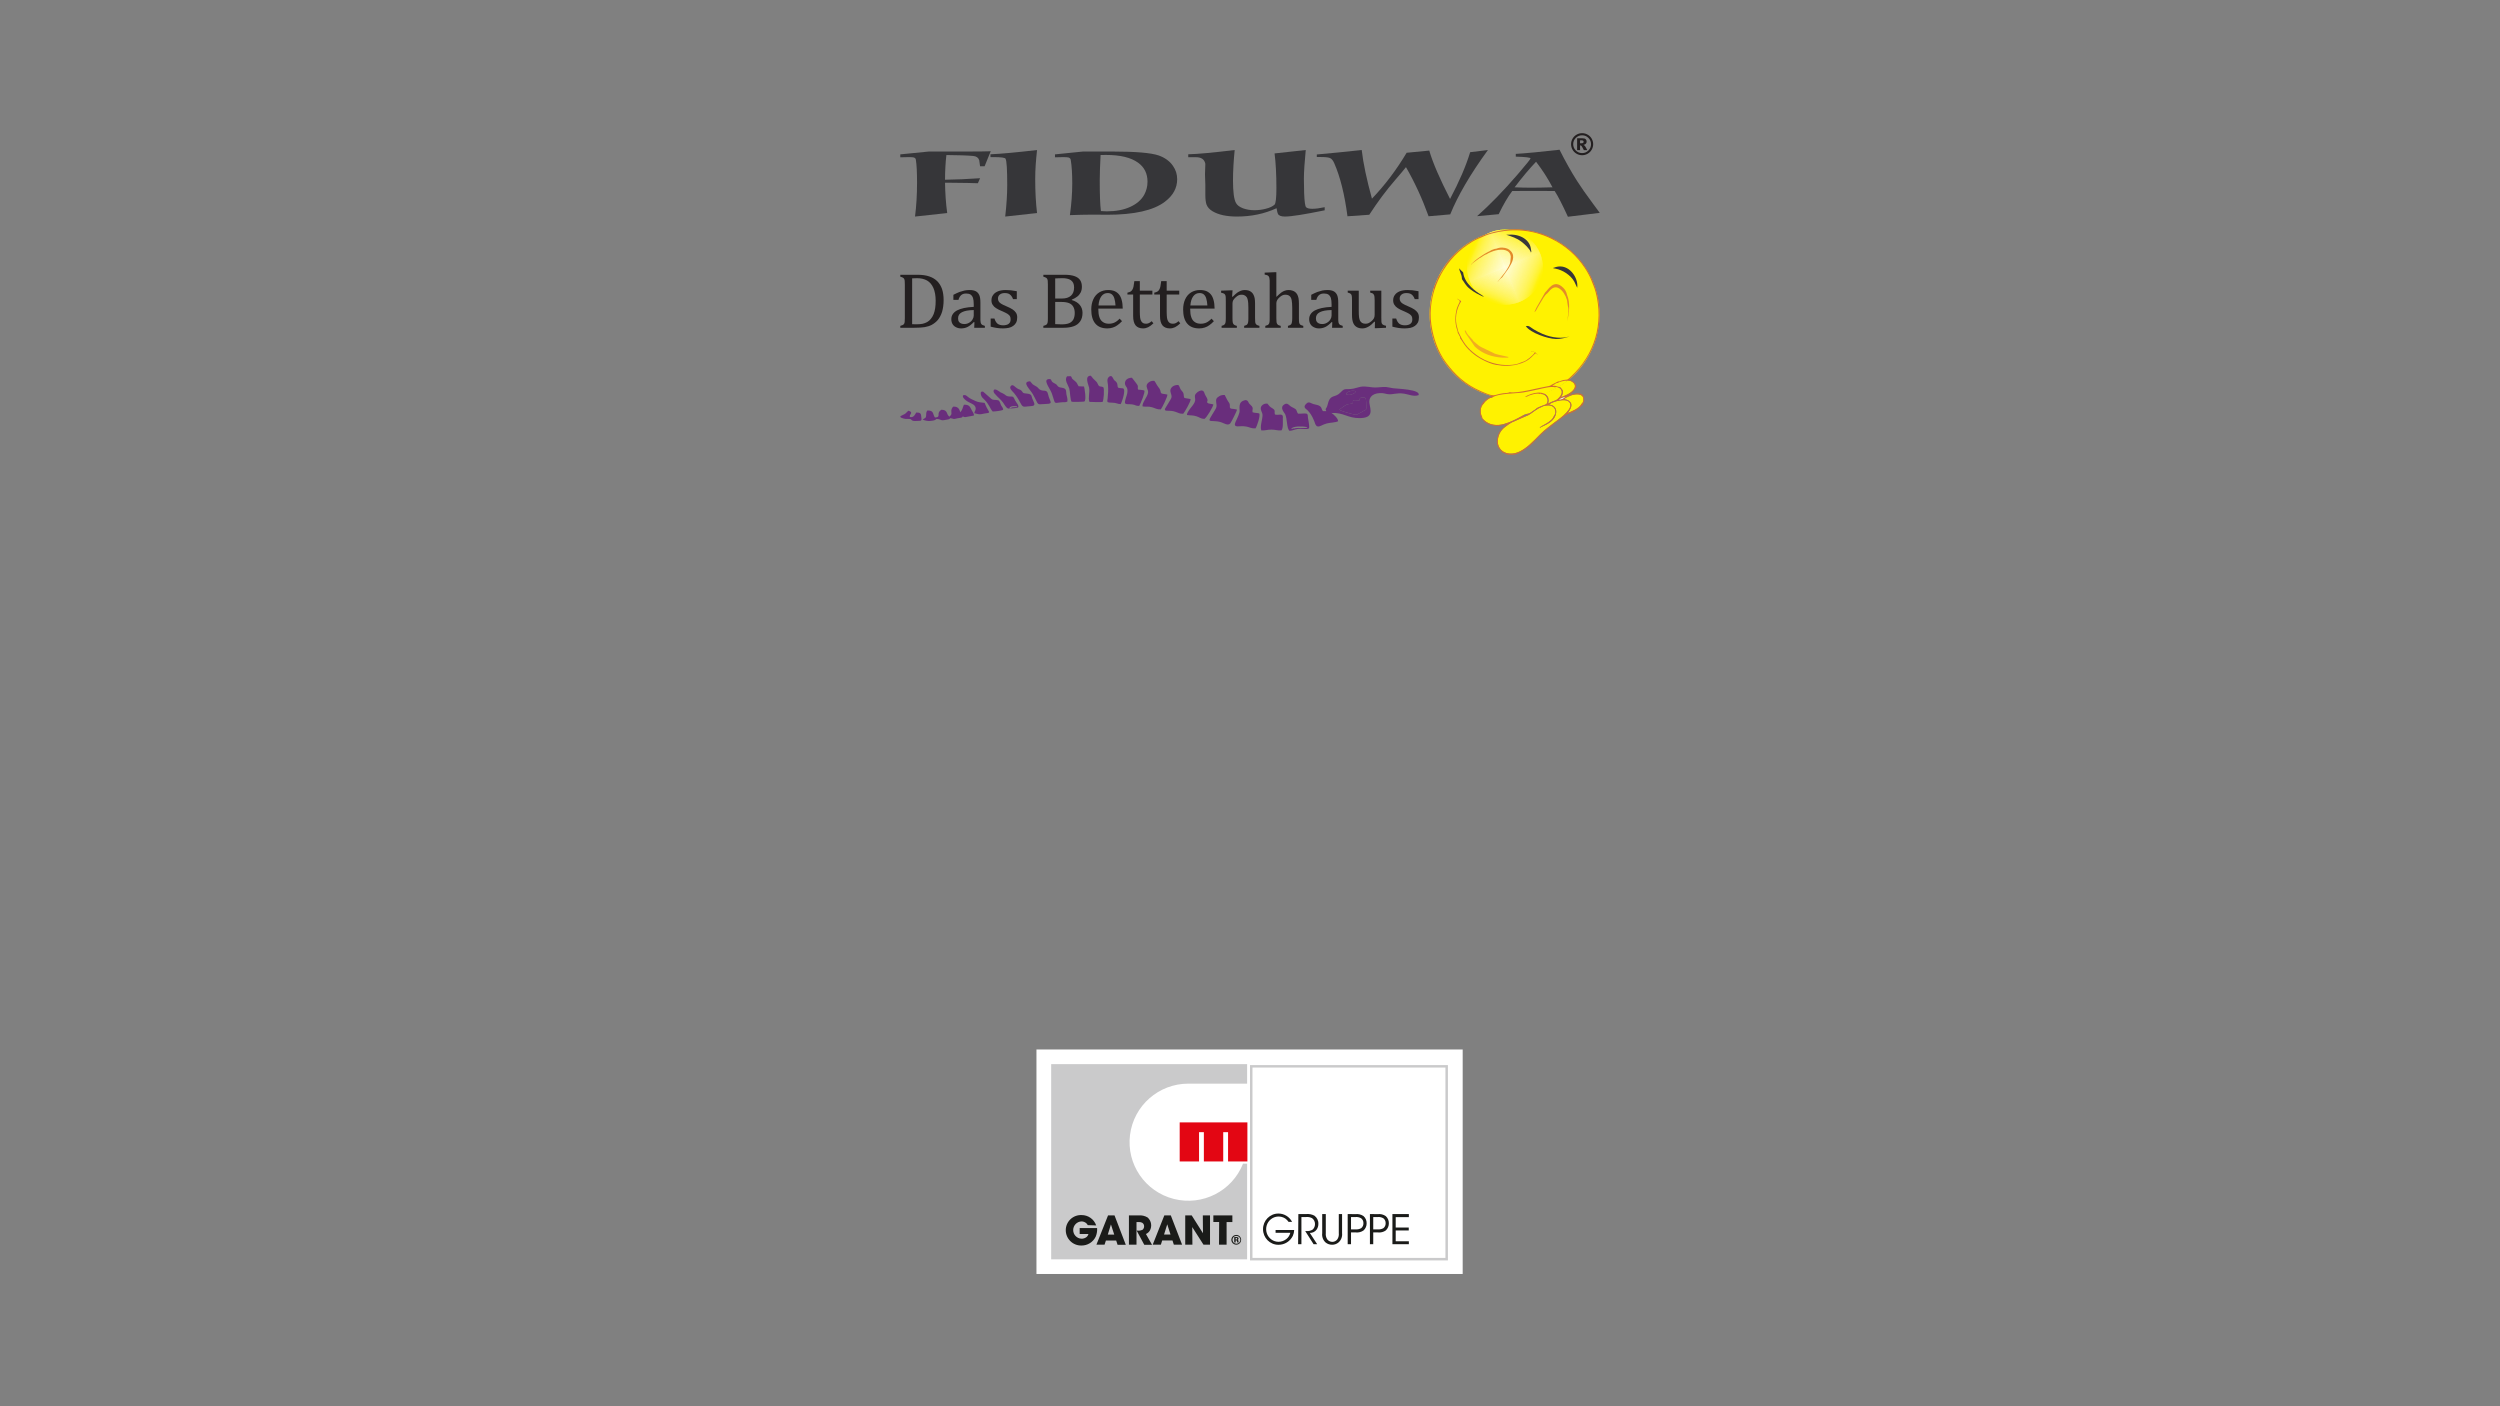 <svg xmlns="http://www.w3.org/2000/svg" xmlns:xlink="http://www.w3.org/1999/xlink" xmlns:serif="http://www.serif.com/" width="100%" height="100%" viewBox="0 0 1920 1080" xml:space="preserve" style="fill-rule:evenodd;clip-rule:evenodd;stroke-linejoin:round;stroke-miterlimit:2;"><rect x="0" y="0" width="1920" height="1080" fill="#808080" stroke="none"/> <g id="GarantGruppe.svg" transform="matrix(2,0,0,2,960,893)"> <g transform="matrix(1,0,0,1,-82,-43.5)"> <g id="GAR_Group"> <g id="GAR_Gruppe"> <g id="Group"> <rect id="Rectangle-path" x="0" y="0" width="163.67" height="86.207" style="fill:white;"></rect> <path id="Shape" d="M80.894,80.581L80.894,43.848L79.322,43.848C75.15,54.391 63.753,60.193 52.731,57.386C41.709,54.579 34.507,44.04 35.927,32.796C37.347,21.552 46.945,13.118 58.322,13.118L80.894,13.118L80.894,5.626L5.648,5.626L5.648,80.581L80.894,80.581Z" style="fill:rgb(202,202,203);fill-rule:nonzero;"></path> <path id="Shape1" serif:id="Shape" d="M70.103,74.965L73.014,74.965L73.014,66.265L75.227,66.265L75.227,63.713L67.929,63.713L67.929,66.236L70.151,66.236L70.103,74.965ZM59.613,63.713L57.128,63.713L57.128,74.965L59.884,74.965L59.826,68.198L64.144,74.965L66.648,74.965L66.648,63.713L63.882,63.713L63.941,70.567L59.613,63.713ZM51.48,71.06L48.996,71.06L50.219,67.135L51.48,71.06ZM48.278,73.331L52.228,73.331L52.761,74.965L55.925,74.965L51.587,63.713L49.103,63.713L44.639,74.965L47.773,74.965L48.278,73.331ZM35.507,74.965L38.419,74.965L38.419,66.265L39.486,66.265C39.901,66.262 40.31,66.368 40.67,66.574C41.1,66.869 41.352,67.36 41.34,67.879C41.358,68.415 41.121,68.928 40.699,69.262C40.152,69.509 39.551,69.612 38.952,69.561L38.487,69.561L41.398,74.994L44.377,74.994L42.038,70.857C42.643,70.596 43.154,70.157 43.504,69.6C44.477,67.932 44.14,65.813 42.698,64.525C41.652,63.887 40.427,63.602 39.205,63.713L35.507,63.713L35.507,74.965ZM29.869,71.098L27.385,71.098L28.598,67.174L29.869,71.098ZM26.667,73.37L30.617,73.37L31.15,75.004L34.304,75.004L29.976,63.713L27.492,63.713L23.018,74.965L26.143,74.965L26.667,73.37ZM22.941,67.57C22.123,65.168 19.848,63.562 17.302,63.587C15.72,63.527 14.181,64.111 13.04,65.205C11.9,66.3 11.256,67.81 11.257,69.387C11.251,70.966 11.884,72.481 13.012,73.59C14.14,74.7 15.669,75.31 17.254,75.284C19.595,75.317 21.741,73.988 22.747,71.881C23.185,70.833 23.371,69.698 23.29,68.566L16.594,68.566L16.594,70.857L19.961,70.857C19.828,71.391 19.499,71.856 19.04,72.162C18.513,72.506 17.893,72.682 17.264,72.664C15.493,72.569 14.105,71.111 14.105,69.344C14.105,67.577 15.493,66.119 17.264,66.023C17.943,66.019 18.602,66.259 19.117,66.7C19.352,66.92 19.552,67.174 19.709,67.454L22.941,67.57Z" style="fill:rgb(26,27,25);fill-rule:nonzero;"></path> <path id="Shape2" serif:id="Shape" d="M76.75,72.384C76.867,72.384 77.08,72.384 77.08,72.655C77.08,72.925 76.837,72.974 76.721,72.974L76.478,72.974L76.478,72.384L76.75,72.384ZM75.954,72.026L75.954,74.105L76.478,74.105L76.478,73.302L76.663,73.302C76.993,73.302 77.022,73.496 77.031,73.612C77.04,73.778 77.063,73.943 77.099,74.105L77.633,74.105C77.586,73.941 77.563,73.772 77.565,73.602C77.565,73.283 77.42,73.177 77.264,73.119C77.474,73.04 77.61,72.839 77.604,72.616C77.604,72.191 77.245,72.026 76.837,72.026L75.954,72.026ZM76.76,71.591C77.371,71.58 77.928,71.937 78.17,72.496C78.412,73.055 78.291,73.704 77.863,74.138C77.435,74.573 76.786,74.707 76.22,74.477C75.655,74.246 75.285,73.698 75.285,73.09C75.277,72.695 75.429,72.314 75.706,72.032C75.984,71.75 76.363,71.591 76.76,71.591ZM76.76,71.214C75.995,71.199 75.297,71.645 74.993,72.345C74.689,73.044 74.841,73.857 75.376,74.401C75.911,74.946 76.724,75.113 77.432,74.826C78.14,74.538 78.603,73.852 78.604,73.09C78.604,72.058 77.767,71.22 76.731,71.214L76.76,71.214Z" style="fill:rgb(26,27,25);fill-rule:nonzero;"></path> </g> <path id="Shape3" serif:id="Shape" d="M81,43L81,28L55,28L55,43L62.434,43L62.434,31.752L64.283,31.752L64.283,43L71.717,43L71.717,31.752L73.576,31.752L73.576,43L81,43Z" style="fill:rgb(227,6,19);fill-rule:nonzero;"></path> <rect id="Rectangle-path1" serif:id="Rectangle-path" x="82" y="6" width="76" height="75" style="fill:white;"></rect> <path id="Shape4" serif:id="Shape" d="M158,81L82,81L82,6L158,6L158,81ZM82.951,80.033L157.049,80.033L157.049,6.938L82.951,6.938L82.951,80.033Z" style="fill:rgb(202,202,203);fill-rule:nonzero;"></path> <path id="Shape5" serif:id="Shape" d="M136.69,74.78L143,74.78L143,73.636L137.952,73.636L137.952,69.507L142.961,69.507L142.961,68.363L137.952,68.363L137.952,64.383L143,64.383L143,63.199L136.69,63.199L136.69,74.78ZM129.323,64.343L131.113,64.343C131.851,64.275 132.59,64.446 133.226,64.831C133.8,65.28 134.122,65.986 134.087,66.721C134.119,67.449 133.806,68.148 133.246,68.602C132.609,68.976 131.875,69.143 131.143,69.079L129.323,69.079L129.323,64.343ZM128.051,63.199L128.051,74.78L129.323,74.78L129.323,70.253L131.152,70.253C132.213,70.373 133.28,70.098 134.156,69.477C134.917,68.773 135.342,67.768 135.32,66.721C135.339,65.665 134.894,64.655 134.107,63.965C133.206,63.355 132.119,63.093 131.045,63.229L128.051,63.199ZM120.792,64.343L122.572,64.343C123.313,64.276 124.055,64.446 124.695,64.831C125.269,65.28 125.591,65.986 125.556,66.721C125.587,67.449 125.275,68.148 124.715,68.602C124.075,68.976 123.337,69.142 122.602,69.079L120.792,69.079L120.792,64.343ZM119.51,63.199L119.51,74.78L120.792,74.78L120.792,70.253L122.621,70.253C123.679,70.374 124.743,70.098 125.615,69.477C126.38,68.775 126.808,67.769 126.789,66.721C126.808,65.665 126.363,64.655 125.576,63.965C124.674,63.357 123.588,63.096 122.514,63.229L119.51,63.199ZM109.727,63.199L109.727,70.542C109.556,71.873 110.039,73.204 111.018,74.104C111.728,74.683 112.613,74.992 113.523,74.979C114.421,74.997 115.296,74.686 115.988,74.104C116.996,73.22 117.509,71.887 117.358,70.542L117.358,63.199L116.096,63.199L116.096,70.542C116.192,71.361 116.002,72.189 115.558,72.88C115.102,73.514 114.373,73.885 113.601,73.875C112.831,73.877 112.105,73.508 111.644,72.88C111.206,72.191 111.016,71.368 111.106,70.552L111.106,63.199L109.727,63.199ZM100.472,74.78L101.744,74.78L101.744,64.343L103.524,64.343C104.318,64.254 105.121,64.403 105.833,64.771C106.543,65.283 106.962,66.115 106.958,67C106.98,67.801 106.667,68.575 106.097,69.129C105.347,69.614 104.457,69.824 103.573,69.726L103.201,69.726L106.42,74.78L107.799,74.78L104.972,70.442C105.99,70.475 106.96,70.004 107.574,69.179C108.037,68.517 108.277,67.722 108.259,66.91C108.289,65.672 107.704,64.502 106.704,63.796C105.715,63.291 104.605,63.084 103.505,63.199L100.57,63.199L100.472,74.78ZM98.173,66.204C97.137,64.223 95.106,62.989 92.899,63C89.641,63 87,65.686 87,69C87,72.313 89.641,74.999 92.899,74.999C95.249,75.035 97.41,73.696 98.456,71.557C98.767,70.851 98.94,70.091 98.965,69.318L91.823,69.318L91.823,70.383L97.488,70.383C97.266,71.345 96.723,72.199 95.952,72.8C95.078,73.488 94.004,73.859 92.899,73.855C90.877,73.823 89.094,72.499 88.449,70.55C87.803,68.601 88.436,66.449 90.027,65.18C91.618,63.91 93.823,63.799 95.531,64.9C96.031,65.254 96.465,65.695 96.813,66.204L98.173,66.204Z" style="fill:rgb(26,27,25);fill-rule:nonzero;"></path> </g> </g> </g> </g> <g id="Fiduwa-Final-2.eps" serif:id="Fiduwa Final-2.eps" transform="matrix(0.345,0,0,0.345,960,225.478)"> <g transform="matrix(1,0,0,1,-779.167,-360.417)"> <g transform="matrix(4.167,0,0,4.167,0,0)"> <path d="M242.103,143.506C241.739,144.4 242.453,145.014 241.189,145.31C239.958,145.599 239.592,145.352 238.299,145.965C237.766,146.218 234.949,148.233 234.765,148.455C235.301,149.107 238.464,150.012 240.109,150.448C244.829,151.698 243.537,151.298 245.659,150.266C246.388,149.912 246.269,150.03 246.917,149.599C249.078,148.164 249.1,149.087 249.127,147.105C249.136,146.406 249.056,142.604 248.701,142.359C248.336,142.069 248.453,142.012 247.436,141.983C247.111,141.974 246.435,142.035 246.164,142.145C245.523,142.407 245.568,143.101 245.418,143.571C243.853,143.556 243.633,143.289 242.103,143.506ZM243.169,138.539C240.931,138.033 238.133,139.184 238.399,140.331C239.818,140.864 240.754,140.631 241.887,140.113C242.685,139.748 243.643,139.338 243.169,138.539ZM256.269,139.659C251.831,139.874 250.369,142.517 250.784,145.052C251.377,148.664 253.197,152.955 245.582,153.015C239.016,153.066 237.207,149.978 230.505,150.26C231.455,150.819 234.275,153.337 234.008,154.686C232.805,155.383 229.823,155.395 228.03,155.857C225.456,156.521 224.538,157.686 223.074,157.458C222.017,157.138 221.77,155.864 221.43,154.979C220.747,153.201 219.89,151.355 218.585,149.784C218.233,149.36 217.928,149.019 217.552,148.676C216.837,148.025 214.882,147.128 217.327,145.073C218.54,144.054 219.463,145.084 220.841,145.5C222.594,146.03 223.533,145.94 224.54,146.777C225.325,147.43 225.298,148.608 225.949,149.266L227.722,149.303C227.012,147.734 227.709,148.122 228.183,146.748C228.47,145.917 228.612,145.093 228.913,144.226C230.281,140.282 232.627,142.27 235.474,139.181C237.865,136.587 238.077,138.047 242.321,137.241C243.472,137.023 244.605,136.568 245.814,136.324C249.141,135.652 251.495,136.908 255.116,136.608C260.446,136.166 258.954,136.318 263.547,137.071C265.077,137.321 278.313,137.596 277.054,140.742C274.364,141.691 271.988,140.36 269.282,139.953C265.051,139.316 263.479,140.657 260.359,140.184C258.741,139.938 258.341,139.558 256.269,139.659Z" style="fill:rgb(105,46,124);"></path> <path d="M180.033,148.461C180.031,149.171 177.093,155.007 176.474,155.79C175.289,157.286 173.034,155.709 171.653,155.259C168.388,154.196 165.914,154.949 165.385,154.216C164.882,153.518 168.711,148.603 169.043,147.096C169.365,145.633 168.518,144.101 169.048,142.738C169.292,142.108 170.063,141.634 170.597,141.295C171.348,140.817 172.107,140.637 173.469,140.666C174.143,141.756 174.488,142.919 175.312,144.079C176.201,145.331 176.229,145.519 176.217,146.798C176.202,148.501 177.271,147.708 180.033,148.461Z" style="fill:rgb(105,46,124);"></path> <path d="M184.796,143.365C184.991,143.503 185.462,143.527 185.833,143.988C186.464,144.773 185.784,144.656 187.562,146.258C189.091,147.637 188.055,148.397 188.365,149.89C189.643,150.331 190.863,150.147 191.939,150.53C192.634,151.624 190.768,157.381 189.914,158.503C187.587,158.615 186.837,157.867 185.074,157.544C182.835,157.134 181.736,157.432 180.511,157.432C176.885,157.435 180.37,153.923 181.357,149.925C181.809,148.095 179.983,144.078 184.796,143.365Z" style="fill:rgb(105,46,124);"></path> <path d="M203.8,159.595C201.299,159.677 200.594,159.169 198.384,159.158C196.237,159.148 194.975,159.724 193.036,159.6C192.203,157.47 193.664,153.872 193.678,151.46C193.685,149.992 192.579,148.96 192.74,147.564C192.874,146.399 194.204,145.104 196.266,145.25C196.811,145.737 197.002,146.264 197.466,146.705C197.926,147.142 198.48,147.491 199.022,147.82C200.875,148.947 199.772,149.62 200.332,151.106C202.228,151.568 203.663,150.615 204.405,151.682C204.655,152.041 204.526,152.915 204.523,153.334C204.51,155.094 204.8,158.392 203.8,159.595Z" style="fill:rgb(105,46,124);"></path> <path d="M208.992,158.793C210.692,158.657 210.199,158.159 211.403,158.928C210.24,158.13 211.078,158.551 211.19,158.394C213.02,158.084 216.097,158.536 217.569,158.165C217.34,157.717 217.997,157.979 216.793,157.701C215.328,157.362 209.734,157.15 208.992,158.793ZM209.726,157.958C209.873,158.051 209.017,157.509 209.726,157.958ZM211.246,148.162C212.1,148.798 211.976,149.938 212.636,150.62C214.142,150.798 216.168,150.302 217.308,150.662C218.007,151.006 217.868,152.184 217.931,152.702C218.076,153.879 218.934,157.657 218.501,158.398C217.939,159.356 214.689,158.464 212.331,158.834C211.123,159.024 209.417,159.791 208.099,159.813C206.546,158.551 206.953,153.691 205.817,151.009C205.436,150.11 202.636,147.558 205.195,145.78C206.711,144.726 207.505,145.686 208.332,146.437C208.982,147.028 210.451,147.57 211.246,148.162Z" style="fill:rgb(105,46,124);"></path> <path d="M151.299,150.695C149.416,150.752 148.437,150.116 147.303,149.694C143.818,148.396 141.174,149.903 141.547,148.063L143.651,144.563C145.244,141.846 145.479,142.094 144.546,139.133C143.943,137.219 145.749,135.158 148.72,135.315C149.625,136.333 149.391,137.323 150.623,138.563C152,139.951 151.293,140.82 151.881,142.192C152.703,142.517 154.382,142.577 155.262,142.829C155.421,144.118 152.148,149.714 151.299,150.695Z" style="fill:rgb(105,46,124);"></path> <path d="M139.332,148.371C137.21,148.439 136.318,147.698 134.723,147.231C132.534,146.589 131.512,147.098 129.648,146.775C129.008,145.07 132.318,141.679 132.535,139.314C132.676,137.785 131.349,136.695 131.885,135.179C132.242,134.168 133.962,132.803 135.9,133.126C136.547,133.899 137.208,135.439 138.017,136.425C140.059,138.91 138.49,139.605 140.384,140.026C140.951,140.153 141.952,140.165 142.832,140.443C143.113,141.312 139.983,147.609 139.332,148.371Z" style="fill:rgb(105,46,124);"></path> <path d="M153.326,151.35C153.101,150.097 155.414,147.459 156.286,146.34C158.568,143.409 157.349,142.666 157.583,140.87C157.75,139.591 161.724,136.448 162.646,139.64C162.952,140.7 163.436,141.213 163.922,142.173C164.952,144.212 163.45,144.11 164.345,144.873C164.885,145.425 166.275,145.322 167.406,145.701C167.45,146.672 163.877,152.757 162.614,153.449C160.671,153.377 159.922,152.532 158.449,152.065C156.23,151.361 155.446,151.701 153.326,151.35Z" style="fill:rgb(105,46,124);"></path> <path d="M14.627,148.934C18.409,148.832 17.416,151.189 18.682,152.694C22.407,152.493 18.923,150.522 22.174,148.521C25.867,148.696 24.491,151.015 26.469,152.245C27.438,151.05 27.62,151.294 27.438,149.595C27.328,148.56 27.694,147.565 28.445,146.871C31.808,146.684 31.838,149.318 32.269,149.869C33.576,148.301 33.386,147.476 34.152,145.864C36.615,145.744 37.367,146.754 37.928,148.024C38.406,149.104 39.723,150.68 39.473,151.626C38.714,151.85 37.606,151.968 36.672,152.156C34.932,152.505 34.426,152.702 33.598,152.079C33.031,152.613 33.58,152.557 32.492,152.823C31.959,152.953 31.307,152.95 30.616,153.124C27.898,153.809 29.202,153.383 26.972,153.029C26.266,153.448 26.599,153.517 25.534,153.746C25.126,153.834 23.994,154.008 23.449,154.107C21.666,154.43 22.002,153.573 19.507,153.455C18.885,153.842 19.122,154.299 15.983,154.563C14.714,154.67 12.945,154.216 12.125,153.802C12.962,152.994 13.851,153.253 13.955,151.787C14.043,150.557 13.867,149.917 14.627,148.934Z" style="fill:rgb(105,46,124);"></path> <path d="M127.789,146.499C125.798,146.531 126.053,145.999 124.047,145.69C122.322,145.424 120.48,145.892 120.218,144.93C119.924,143.853 121.18,141.082 121.402,139.813C121.988,136.467 120.541,136.395 120.23,134.946C119.851,133.178 121.252,131.421 123.897,131.439C124.223,131.68 125.788,133.908 126.224,134.438C127.748,136.294 126.688,136.311 127.202,137.78C128.395,137.986 129.774,137.886 130.541,138.302C131.098,139.218 128.457,145.494 127.789,146.499Z" style="fill:rgb(105,46,124);"></path> <path d="M110.926,131.999C111.195,131.122 112.731,129.691 113.562,131.241C114.911,133.757 114.373,132.362 115.505,133.686C116.555,134.914 115.938,135.793 116.478,136.673C116.991,137.106 118.143,136.917 119.05,137.093C121.009,137.472 118.508,144.662 117.891,145.533C115.925,145.512 115.98,144.791 113.076,144.754C110.085,144.716 110.759,144.171 110.936,142.422C111.185,139.976 111.331,137.905 111.123,135.408C111.037,134.37 110.622,132.988 110.926,131.999Z" style="fill:rgb(105,46,124);"></path> <path d="M98.327,136.13C98.544,136.765 99.757,143.643 98.42,144.178C97.577,144.33 92.328,144.419 91.718,144.29C90.905,143.567 90.911,138.738 90.452,137.259C89.833,135.266 87.607,132.621 89.281,130.678L91.227,130.606C92.391,131.762 90.866,131.245 93.538,133.282C94.762,134.215 94.658,134.95 95.446,136.002L98.327,136.13Z" style="fill:rgb(105,46,124);"></path> <path d="M103.357,132.065C106.015,134.549 104.89,133.525 106.041,135.483C106.62,136.469 107.433,135.877 108.615,136.494C109.284,137.253 108.862,143.672 108.195,144.392C107.435,144.529 102.218,144.408 101.212,144.347C100.367,142.338 101.541,139.116 101.015,136.702C100.666,135.104 98.426,130.523 101.846,130.333C102.392,130.708 102.727,131.476 103.357,132.065Z" style="fill:rgb(105,46,124);"></path> <path d="M80.291,132.139C81.029,132.694 80.795,133.103 81.389,133.689C81.819,134.114 82.648,134.442 83.205,134.805C84.066,135.368 83.995,135.752 84.558,136.201C85.15,136.673 85.982,136.637 87.078,136.9C89.134,137.393 88.671,138.804 88.9,140.246C89.116,141.605 89.692,142.784 89.417,144.191C88.062,144.788 87.623,144.35 85.675,144.623C81.885,145.154 83.116,145.447 81.145,139.893C80.057,136.823 75.571,131.871 80.291,132.139Z" style="fill:rgb(105,46,124);"></path> <path d="M242.103,143.506C243.633,143.289 243.853,143.556 245.418,143.571C245.568,143.101 245.523,142.407 246.164,142.145C246.435,142.035 247.111,141.974 247.436,141.983C248.453,142.012 248.336,142.069 248.701,142.359C249.056,142.604 249.136,146.406 249.127,147.105C249.1,149.087 249.078,148.164 246.917,149.599C246.269,150.03 246.388,149.912 245.659,150.266C243.537,151.298 244.829,151.698 240.109,150.448C238.464,150.012 235.301,149.107 234.765,148.455C234.949,148.233 237.766,146.218 238.299,145.965C239.592,145.352 239.958,145.599 241.189,145.31C242.453,145.014 241.739,144.4 242.103,143.506Z" style="fill:rgb(105,46,124);"></path> <path d="M69.529,133.355C69.971,133.76 70.363,134.485 70.928,134.972C71.339,135.326 72.414,135.818 73.031,136.234C73.852,136.789 74.037,137.335 74.689,137.757C76.641,139.017 78.477,137.393 79.083,140.189C79.976,144.299 82.237,145.345 78.168,145.439C72.436,145.573 74.703,146.872 70.975,140.231C69.505,137.612 64.734,133.5 69.529,133.355Z" style="fill:rgb(105,46,124);"></path> <path d="M71.447,146.29C70.755,146.672 69.277,146.616 68.243,146.757C65.051,147.192 65.529,146.948 63.223,142.891C62.666,141.91 61.651,140.463 60.882,139.584C60.212,138.819 58.2,137.172 59.119,135.977C60.345,134.382 61.409,136.664 63.188,137.459C64.326,137.968 64.431,137.803 65.15,138.664C65.896,139.559 65.539,139.68 67.322,139.855C70.525,140.171 70.073,140.752 70.691,142.594C71.032,143.614 72.42,145.624 71.447,146.29Z" style="fill:rgb(105,46,124);"></path> <path d="M63.081,147.314C62.431,147.659 59.683,147.865 58.582,147.925C60.195,146.969 60.421,147.294 61.405,147.183C62.99,147.004 62.095,147.424 62.565,146.703C60.959,146.531 59.332,146.444 58.564,147.452C58.136,148.013 59.282,148.143 57.747,147.861C56.752,147.679 55.669,145.563 55.137,144.821C53.309,142.275 49.95,140.07 49.989,138.697C50.061,136.201 53.524,139.153 53.579,139.182C54.479,139.646 55.058,139.765 55.747,140.258C56.404,140.727 56.782,141.23 57.783,141.383C60.416,141.783 60.196,140.7 61.605,143.697C62.055,144.653 63.836,146.42 63.081,147.314Z" style="fill:rgb(105,46,124);"></path> <path d="M33.772,140.792C35.775,140.357 35.338,141.613 38.778,143.159C41.499,144.382 41.147,144.452 45.217,144.875C45.563,145.62 45.922,146.677 46.367,147.465C48.368,151.01 48.296,149.8 43.547,150.89C42.218,151.196 40.942,150.67 39.754,150.398C39.738,149.26 40.676,148.827 40.402,147.481C39.972,145.362 37.4,145.263 35.096,143.448C34.384,142.886 33.135,141.663 33.772,140.792Z" style="fill:rgb(105,46,124);"></path> <path d="M52.565,143.514C53.465,144.095 53.575,145.322 53.98,146.133C54.349,146.875 55.469,147.9 54.992,148.66C54.206,149.036 50.686,149.515 49.506,149.482C48.004,147.793 47.836,145.91 45.039,143.08C44.233,142.266 43.799,142.037 43.375,140.949C43.122,140.301 42.637,138.495 44.443,138.884L48.708,142.657C50.064,143.68 50.626,142.981 52.565,143.514Z" style="fill:rgb(105,46,124);"></path> <path d="M4.578,149.042C7.578,150.105 4.787,150.953 5.275,152.432C7.441,152.908 8.055,150.964 8.686,150.022C10.56,149.976 11.234,150.516 11.286,151.61C11.348,152.921 11.957,154.228 10.816,154.455L7.778,154.569C6.325,154.495 6.383,154.035 5.653,153.538C4.121,153.335 3.377,153.668 1.852,153.225C-1.924,152.13 1.618,151.559 2.851,150.616C3.44,150.166 4.078,149.297 4.578,149.042Z" style="fill:rgb(105,46,124);"></path> <path d="M243.169,138.539C243.643,139.338 242.685,139.748 241.887,140.113C240.754,140.631 239.818,140.864 238.399,140.331C238.133,139.184 240.931,138.033 243.169,138.539Z" style="fill:rgb(105,46,124);"></path> <path d="M0.173,104.754L0.173,103.735C0.809,103.565 1.234,103.396 1.531,103.268C1.786,103.098 1.998,102.929 2.168,102.674C2.338,102.462 2.423,102.122 2.508,101.655C2.55,101.231 2.592,100.509 2.592,99.575L2.592,81.618C2.592,80.684 2.55,79.962 2.508,79.538C2.423,79.113 2.338,78.774 2.168,78.519C1.998,78.307 1.786,78.094 1.531,77.967C1.276,77.797 0.809,77.67 0.173,77.458L0.173,76.439L9.258,76.439C11.847,76.439 13.97,76.736 15.668,77.33C17.324,77.882 18.725,78.731 19.871,79.835C21.017,80.981 21.866,82.382 22.46,84.038C23.012,85.693 23.31,87.688 23.31,89.981C23.31,92.316 23.012,94.396 22.503,96.179C21.951,97.919 21.187,99.405 20.168,100.636C19.277,101.655 18.173,102.547 16.899,103.226C15.838,103.778 14.607,104.16 13.206,104.414C11.805,104.627 9.979,104.754 7.644,104.754L0.173,104.754ZM6.498,102.844C7.05,102.886 7.857,102.886 8.918,102.886C10.107,102.886 11.126,102.801 12.017,102.631C12.951,102.419 13.758,102.122 14.522,101.697C15.286,101.273 15.923,100.721 16.517,99.957C17.111,99.235 17.621,98.386 18.003,97.41C18.343,96.476 18.64,95.415 18.81,94.226C18.979,93.037 19.064,91.764 19.064,90.363C19.064,87.561 18.64,85.269 17.833,83.443C17.027,81.66 15.923,80.344 14.437,79.495C12.951,78.689 11.21,78.264 9.173,78.264C8.196,78.264 7.305,78.307 6.498,78.349L6.498,102.844Z" style="fill:rgb(35,31,32);fill-rule:nonzero;"></path> <path d="M39.781,101.782L39.442,101.697C38.253,102.929 37.107,103.82 36.088,104.329C35.027,104.839 33.88,105.094 32.692,105.094C31.63,105.094 30.739,104.881 29.932,104.457C29.126,104.075 28.489,103.48 28.064,102.759C27.64,101.995 27.427,101.146 27.427,100.169C27.427,98.174 28.446,96.603 30.442,95.5C32.437,94.438 35.409,93.759 39.399,93.589L39.399,92.231C39.399,90.83 39.272,89.684 39.017,88.835C38.72,88.028 38.295,87.434 37.701,87.009C37.107,86.627 36.3,86.457 35.324,86.457C34.22,86.457 33.371,86.712 32.692,87.306C32.055,87.858 31.545,88.707 31.248,89.853L28.531,89.853L28.531,87.137C29.847,86.457 30.951,85.948 31.843,85.608C32.692,85.311 33.583,85.056 34.475,84.844C35.366,84.674 36.258,84.59 37.192,84.59C38.55,84.59 39.654,84.802 40.461,85.226C41.31,85.651 41.904,86.33 42.329,87.221C42.753,88.113 42.965,89.471 42.965,91.297L42.965,100.679C43.008,101.103 43.05,101.485 43.093,101.867C43.178,102.207 43.262,102.504 43.432,102.716C43.56,102.929 43.772,103.098 44.027,103.268C44.281,103.396 44.748,103.565 45.343,103.735L45.343,104.754L39.654,104.754L39.781,101.782ZM39.399,95.287C36.597,95.33 34.517,95.712 33.116,96.433C31.715,97.155 31.036,98.216 31.036,99.66C31.036,100.466 31.163,101.061 31.503,101.528C31.8,101.995 32.225,102.292 32.692,102.462C33.201,102.674 33.753,102.759 34.432,102.759C35.366,102.759 36.215,102.504 36.979,102.037C37.744,101.613 38.338,101.018 38.762,100.297C39.187,99.617 39.399,98.896 39.399,98.216L39.399,95.287Z" style="fill:rgb(35,31,32);fill-rule:nonzero;"></path> <path d="M62.409,89.471L60.414,89.471C60.116,88.665 59.734,87.986 59.31,87.519C58.928,87.052 58.418,86.712 57.909,86.5C57.399,86.33 56.763,86.203 55.998,86.203C54.895,86.203 54.003,86.457 53.324,87.009C52.687,87.519 52.347,88.24 52.347,89.132C52.347,89.769 52.475,90.278 52.772,90.703C53.027,91.127 53.409,91.509 53.961,91.849C54.513,92.231 55.489,92.698 56.89,93.292C58.291,93.886 59.395,94.438 60.159,94.948C60.923,95.457 61.517,96.051 61.984,96.731C62.409,97.41 62.621,98.216 62.621,99.193C62.621,100.254 62.451,101.188 62.069,101.952C61.687,102.674 61.178,103.268 60.498,103.735C59.819,104.245 59.013,104.584 58.079,104.796C57.145,104.966 56.126,105.094 55.022,105.094C53.833,105.094 52.73,105.009 51.626,104.839C50.522,104.669 49.461,104.414 48.442,104.16L48.442,99.83L50.479,99.83C50.862,101.103 51.413,101.995 52.135,102.589C52.857,103.141 53.876,103.438 55.149,103.438C55.659,103.438 56.126,103.396 56.635,103.268C57.102,103.183 57.527,103.013 57.909,102.759C58.248,102.547 58.546,102.207 58.8,101.782C59.013,101.358 59.097,100.848 59.097,100.212C59.097,99.532 58.97,98.938 58.715,98.514C58.418,98.089 57.994,97.665 57.399,97.283C56.847,96.943 55.829,96.433 54.343,95.797C53.112,95.287 52.093,94.778 51.329,94.268C50.564,93.801 49.97,93.207 49.546,92.528C49.079,91.849 48.866,91.042 48.866,90.108C48.866,88.962 49.163,87.986 49.8,87.179C50.395,86.33 51.286,85.693 52.475,85.226C53.621,84.802 54.98,84.59 56.55,84.59C57.442,84.59 58.333,84.632 59.182,84.717C60.031,84.802 61.093,84.972 62.409,85.226L62.409,89.471Z" style="fill:rgb(35,31,32);fill-rule:nonzero;"></path> <path d="M76.588,104.754L76.588,103.735C77.437,103.523 78.032,103.268 78.329,103.013C78.626,102.716 78.796,102.334 78.881,101.867C78.965,101.358 79.008,100.594 79.008,99.575L79.008,81.618C79.008,80.684 78.965,80.005 78.923,79.538C78.838,79.113 78.753,78.774 78.583,78.519C78.414,78.307 78.201,78.094 77.947,77.967C77.692,77.797 77.225,77.67 76.588,77.458L76.588,76.439L87.923,76.439C90.131,76.439 91.914,76.694 93.23,77.16C94.546,77.627 95.565,78.307 96.201,79.241C96.838,80.175 97.178,81.363 97.178,82.807C97.178,83.995 96.966,85.056 96.499,85.948C96.032,86.797 95.437,87.561 94.673,88.113C93.909,88.707 92.975,89.259 91.786,89.726L91.786,89.938C93.654,90.49 95.098,91.382 96.074,92.57C97.008,93.717 97.517,95.16 97.517,96.773C97.517,98.641 97.093,100.169 96.244,101.358C95.437,102.547 94.249,103.438 92.763,103.947C91.234,104.499 89.409,104.754 87.286,104.754L76.588,104.754ZM86.522,89.132C88.645,89.132 90.216,88.622 91.362,87.604C92.466,86.585 93.017,85.141 93.017,83.189C93.017,82.255 92.848,81.448 92.55,80.811C92.253,80.175 91.786,79.708 91.277,79.326C90.725,78.943 90.088,78.689 89.324,78.519C88.56,78.349 87.753,78.264 86.904,78.264C86.352,78.264 85.673,78.307 84.824,78.307C83.975,78.349 83.338,78.392 82.914,78.392L82.914,89.132L86.522,89.132ZM82.914,102.801C83.89,102.886 85.036,102.929 86.267,102.929C88.093,102.929 89.494,102.716 90.513,102.249C91.489,101.782 92.211,101.103 92.678,100.212C93.102,99.32 93.357,98.216 93.357,96.858C93.357,95.542 93.102,94.438 92.593,93.547C92.126,92.698 91.362,92.019 90.343,91.594C89.324,91.169 87.923,90.957 86.098,90.957L82.914,90.957L82.914,102.801Z" style="fill:rgb(35,31,32);fill-rule:nonzero;"></path> <path d="M118.617,101.231C117.725,102.164 116.919,102.886 116.154,103.396C115.433,103.947 114.626,104.329 113.735,104.627C112.843,104.924 111.867,105.094 110.805,105.094C107.961,105.094 105.796,104.245 104.352,102.504C102.909,100.806 102.187,98.301 102.187,94.948C102.187,92.91 102.569,91.085 103.291,89.514C104.013,87.943 105.074,86.712 106.433,85.863C107.834,85.014 109.404,84.59 111.187,84.59C112.588,84.59 113.777,84.802 114.753,85.226C115.73,85.693 116.494,86.288 117.088,87.052C117.683,87.816 118.15,88.792 118.447,89.981C118.786,91.127 118.956,92.655 118.999,94.523L105.966,94.523L105.966,94.905C105.966,96.518 106.135,97.919 106.518,99.023C106.857,100.127 107.451,101.018 108.301,101.613C109.15,102.249 110.211,102.589 111.569,102.589C112.716,102.589 113.735,102.377 114.626,101.952C115.518,101.528 116.452,100.848 117.343,99.872L118.617,101.231ZM115.135,92.825C115.051,91.339 114.838,90.108 114.541,89.132C114.286,88.198 113.819,87.476 113.268,86.967C112.673,86.457 111.909,86.203 110.975,86.203C109.532,86.203 108.428,86.797 107.579,87.943C106.73,89.089 106.22,90.703 106.051,92.825L115.135,92.825Z" style="fill:rgb(35,31,32);fill-rule:nonzero;"></path> <path d="M121.503,85.99C122.183,85.863 122.777,85.651 123.202,85.396C123.626,85.099 123.966,84.759 124.178,84.335C124.433,83.868 124.645,83.358 124.772,82.679C124.9,82.042 125.027,81.066 125.197,79.835L128.126,79.835L128.126,84.929L134.834,84.929L134.834,87.009L128.126,87.009L128.126,96.264C128.126,97.58 128.211,98.641 128.296,99.448C128.423,100.254 128.636,100.891 128.933,101.315C129.23,101.782 129.57,102.08 129.952,102.292C130.334,102.462 130.843,102.589 131.48,102.589C132.032,102.589 132.541,102.462 133.008,102.249C133.518,101.995 133.985,101.655 134.452,101.231L135.386,102.377C134.409,103.311 133.475,103.99 132.584,104.457C131.692,104.881 130.801,105.094 129.867,105.094C128.084,105.094 126.768,104.542 125.876,103.48C125.027,102.419 124.56,100.764 124.56,98.514L124.56,87.009L121.503,87.009L121.503,85.99Z" style="fill:rgb(35,31,32);fill-rule:nonzero;"></path> <path d="M135.853,85.99C136.532,85.863 137.126,85.651 137.551,85.396C137.975,85.099 138.315,84.759 138.527,84.335C138.782,83.868 138.994,83.358 139.121,82.679C139.249,82.042 139.376,81.066 139.546,79.835L142.475,79.835L142.475,84.929L149.183,84.929L149.183,87.009L142.475,87.009L142.475,96.264C142.475,97.58 142.56,98.641 142.645,99.448C142.772,100.254 142.985,100.891 143.282,101.315C143.579,101.782 143.919,102.08 144.301,102.292C144.683,102.462 145.192,102.589 145.829,102.589C146.381,102.589 146.89,102.462 147.357,102.249C147.867,101.995 148.334,101.655 148.801,101.231L149.735,102.377C148.758,103.311 147.824,103.99 146.933,104.457C146.041,104.881 145.15,105.094 144.216,105.094C142.433,105.094 141.117,104.542 140.225,103.48C139.376,102.419 138.909,100.764 138.909,98.514L138.909,87.009L135.853,87.009L135.853,85.99Z" style="fill:rgb(35,31,32);fill-rule:nonzero;"></path> <path d="M167.693,101.231C166.801,102.164 165.995,102.886 165.231,103.396C164.509,103.947 163.702,104.329 162.811,104.627C161.919,104.924 160.943,105.094 159.882,105.094C157.037,105.094 154.872,104.245 153.429,102.504C151.985,100.806 151.264,98.301 151.264,94.948C151.264,92.91 151.646,91.085 152.367,89.514C153.089,87.943 154.15,86.712 155.509,85.863C156.91,85.014 158.481,84.59 160.264,84.59C161.665,84.59 162.853,84.802 163.83,85.226C164.806,85.693 165.57,86.288 166.165,87.052C166.759,87.816 167.226,88.792 167.523,89.981C167.863,91.127 168.033,92.655 168.075,94.523L155.042,94.523L155.042,94.905C155.042,96.518 155.212,97.919 155.594,99.023C155.933,100.127 156.528,101.018 157.377,101.613C158.226,102.249 159.287,102.589 160.646,102.589C161.792,102.589 162.811,102.377 163.702,101.952C164.594,101.528 165.528,100.848 166.419,99.872L167.693,101.231ZM164.212,92.825C164.127,91.339 163.915,90.108 163.617,89.132C163.363,88.198 162.896,87.476 162.344,86.967C161.749,86.457 160.985,86.203 160.051,86.203C158.608,86.203 157.504,86.797 156.655,87.943C155.806,89.089 155.297,90.703 155.127,92.825L164.212,92.825Z" style="fill:rgb(35,31,32);fill-rule:nonzero;"></path> <path d="M192.018,104.754L183.868,104.754L183.868,103.735C184.377,103.565 184.759,103.438 185.014,103.311C185.268,103.183 185.438,103.013 185.608,102.801C185.778,102.547 185.905,102.207 185.99,101.74C186.075,101.273 186.118,100.594 186.118,99.66L186.118,94.226C186.118,93.25 186.075,92.358 186.033,91.594C185.99,90.787 185.863,90.151 185.735,89.641C185.608,89.132 185.438,88.75 185.268,88.453C185.099,88.198 184.844,87.943 184.589,87.731C184.334,87.561 184.08,87.391 183.74,87.264C183.401,87.137 182.976,87.094 182.424,87.094C181.872,87.094 181.363,87.179 180.896,87.391C180.386,87.646 179.877,87.986 179.283,88.537C178.731,89.047 178.306,89.556 178.009,90.066C177.754,90.575 177.627,91.169 177.627,91.849L177.627,99.575C177.627,100.764 177.669,101.57 177.797,102.037C177.924,102.504 178.136,102.844 178.434,103.098C178.731,103.353 179.24,103.565 179.962,103.735L179.962,104.754L171.811,104.754L171.811,103.735C172.363,103.565 172.745,103.438 173,103.311C173.212,103.183 173.382,103.013 173.551,102.801C173.721,102.547 173.849,102.207 173.933,101.782C174.018,101.315 174.061,100.594 174.061,99.617L174.061,90.575C174.061,89.726 174.061,89.004 174.018,88.453C174.018,87.901 173.891,87.476 173.721,87.179C173.551,86.839 173.339,86.585 173,86.457C172.66,86.288 172.15,86.16 171.556,86.033L171.556,84.929L176.396,84.759L177.669,84.759L177.415,88.113L177.712,88.198C178.731,87.179 179.58,86.415 180.174,85.99C180.811,85.566 181.448,85.226 182.084,84.972C182.764,84.717 183.443,84.59 184.122,84.59C184.886,84.59 185.566,84.674 186.16,84.844C186.712,85.014 187.264,85.311 187.688,85.651C188.155,86.033 188.537,86.457 188.792,87.009C189.089,87.519 189.301,88.155 189.471,88.92C189.599,89.641 189.684,90.618 189.684,91.764L189.684,99.575C189.684,100.509 189.726,101.231 189.768,101.655C189.811,102.08 189.896,102.419 190.066,102.631C190.193,102.886 190.405,103.056 190.66,103.226C190.915,103.396 191.382,103.565 192.018,103.735L192.018,104.754Z" style="fill:rgb(35,31,32);fill-rule:nonzero;"></path> <path d="M201.061,88.198L201.146,88.198C202.25,87.137 203.099,86.372 203.736,85.906C204.33,85.481 204.967,85.141 205.603,84.929C206.198,84.717 206.877,84.59 207.556,84.59C208.32,84.59 209,84.674 209.594,84.887C210.188,85.056 210.698,85.311 211.165,85.693C211.589,86.075 211.971,86.5 212.269,87.052C212.523,87.561 212.736,88.198 212.905,88.962C213.033,89.684 213.118,90.618 213.118,91.764L213.118,99.575C213.118,100.764 213.16,101.57 213.245,102.037C213.372,102.462 213.542,102.801 213.797,103.056C214.094,103.268 214.603,103.523 215.453,103.735L215.453,104.754L207.259,104.754L207.259,103.735C207.811,103.565 208.193,103.438 208.448,103.311C208.66,103.183 208.872,103.013 209.042,102.801C209.169,102.547 209.297,102.207 209.382,101.74C209.467,101.273 209.552,100.594 209.552,99.66L209.552,94.226C209.552,92.401 209.424,90.957 209.254,90.023C209.085,89.047 208.703,88.283 208.151,87.816C207.599,87.349 206.835,87.094 205.858,87.094C205.306,87.094 204.797,87.179 204.372,87.391C203.948,87.561 203.396,87.901 202.844,88.41C202.25,88.92 201.825,89.429 201.528,89.938C201.231,90.49 201.061,91.042 201.061,91.636L201.061,99.575C201.061,100.509 201.103,101.188 201.146,101.57C201.188,101.995 201.273,102.334 201.443,102.589C201.57,102.844 201.783,103.056 202.037,103.268C202.335,103.438 202.802,103.565 203.396,103.735L203.396,104.754L195.16,104.754L195.16,103.735C195.754,103.565 196.221,103.396 196.476,103.268C196.731,103.098 196.943,102.929 197.07,102.674C197.24,102.462 197.325,102.122 197.41,101.655C197.495,101.231 197.495,100.509 197.495,99.575L197.495,79.453C197.452,78.901 197.41,78.476 197.325,78.094C197.24,77.755 197.113,77.458 196.943,77.245C196.773,77.033 196.561,76.863 196.306,76.736C196.009,76.609 195.542,76.481 194.82,76.354L194.82,75.293L199.83,75.08L201.061,75.08L201.061,88.198Z" style="fill:rgb(35,31,32);fill-rule:nonzero;"></path> <path d="M230.948,101.782L230.608,101.697C229.42,102.929 228.273,103.82 227.254,104.329C226.193,104.839 225.047,105.094 223.858,105.094C222.797,105.094 221.905,104.881 221.099,104.457C220.292,104.075 219.655,103.48 219.231,102.759C218.806,101.995 218.594,101.146 218.594,100.169C218.594,98.174 219.613,96.603 221.608,95.5C223.604,94.438 226.575,93.759 230.566,93.589L230.566,92.231C230.566,90.83 230.438,89.684 230.184,88.835C229.887,88.028 229.462,87.434 228.868,87.009C228.273,86.627 227.467,86.457 226.49,86.457C225.387,86.457 224.537,86.712 223.858,87.306C223.221,87.858 222.712,88.707 222.415,89.853L219.698,89.853L219.698,87.137C221.014,86.457 222.118,85.948 223.009,85.608C223.858,85.311 224.75,85.056 225.641,84.844C226.533,84.674 227.424,84.59 228.358,84.59C229.717,84.59 230.821,84.802 231.627,85.226C232.476,85.651 233.071,86.33 233.495,87.221C233.92,88.113 234.132,89.471 234.132,91.297L234.132,100.679C234.174,101.103 234.217,101.485 234.259,101.867C234.344,102.207 234.429,102.504 234.599,102.716C234.726,102.929 234.938,103.098 235.193,103.268C235.448,103.396 235.915,103.565 236.509,103.735L236.509,104.754L230.821,104.754L230.948,101.782ZM230.566,95.287C227.764,95.33 225.684,95.712 224.283,96.433C222.882,97.155 222.203,98.216 222.203,99.66C222.203,100.466 222.33,101.061 222.67,101.528C222.967,101.995 223.391,102.292 223.858,102.462C224.368,102.674 224.92,102.759 225.599,102.759C226.533,102.759 227.382,102.504 228.146,102.037C228.91,101.613 229.504,101.018 229.929,100.297C230.354,99.617 230.566,98.896 230.566,98.216L230.566,95.287Z" style="fill:rgb(35,31,32);fill-rule:nonzero;"></path> <path d="M239.184,84.929L245.085,84.929L245.085,95.5C245.085,97.113 245.127,98.344 245.255,99.193C245.382,99.999 245.594,100.636 245.806,101.061C246.061,101.528 246.443,101.867 246.868,102.164C247.335,102.462 247.972,102.589 248.778,102.589C249.288,102.589 249.797,102.504 250.264,102.292C250.773,102.08 251.325,101.697 251.92,101.188C252.514,100.679 252.939,100.169 253.193,99.66C253.448,99.15 253.575,98.556 253.575,97.877L253.575,90.108C253.575,89.302 253.533,88.707 253.49,88.325C253.448,87.901 253.406,87.604 253.278,87.349C253.193,87.094 253.066,86.924 252.939,86.755C252.811,86.627 252.641,86.457 252.387,86.33C252.132,86.203 251.75,86.075 251.198,85.948L251.198,84.929L257.141,84.929L257.141,99.108C257.141,100.169 257.141,100.933 257.184,101.4C257.226,101.867 257.311,102.249 257.439,102.504C257.608,102.801 257.821,103.013 258.118,103.183C258.373,103.353 258.924,103.523 259.646,103.693L259.646,104.754L254.891,104.966L253.66,104.966L253.745,101.57L253.448,101.485C252.302,102.716 251.198,103.65 250.179,104.202C249.118,104.796 248.099,105.094 247.038,105.094C245.764,105.094 244.745,104.839 243.939,104.329C243.089,103.82 242.495,103.098 242.113,102.122C241.689,101.103 241.476,99.745 241.476,97.919L241.476,90.108C241.476,88.92 241.434,88.155 241.349,87.688C241.264,87.264 241.094,86.924 240.839,86.67C240.585,86.415 240.033,86.16 239.184,85.948L239.184,84.929Z" style="fill:rgb(35,31,32);fill-rule:nonzero;"></path> <path d="M277.009,89.471L275.014,89.471C274.717,88.665 274.335,87.986 273.91,87.519C273.528,87.052 273.019,86.712 272.509,86.5C272,86.33 271.363,86.203 270.599,86.203C269.495,86.203 268.604,86.457 267.924,87.009C267.288,87.519 266.948,88.24 266.948,89.132C266.948,89.769 267.075,90.278 267.373,90.703C267.627,91.127 268.009,91.509 268.561,91.849C269.113,92.231 270.09,92.698 271.491,93.292C272.891,93.886 273.995,94.438 274.759,94.948C275.524,95.457 276.118,96.051 276.585,96.731C277.009,97.41 277.222,98.216 277.222,99.193C277.222,100.254 277.052,101.188 276.67,101.952C276.288,102.674 275.778,103.268 275.099,103.735C274.42,104.245 273.613,104.584 272.679,104.796C271.745,104.966 270.726,105.094 269.623,105.094C268.434,105.094 267.33,105.009 266.226,104.839C265.123,104.669 264.061,104.414 263.042,104.16L263.042,99.83L265.08,99.83C265.462,101.103 266.014,101.995 266.736,102.589C267.458,103.141 268.476,103.438 269.75,103.438C270.259,103.438 270.726,103.396 271.236,103.268C271.703,103.183 272.127,103.013 272.509,102.759C272.849,102.547 273.146,102.207 273.401,101.782C273.613,101.358 273.698,100.848 273.698,100.212C273.698,99.532 273.571,98.938 273.316,98.514C273.019,98.089 272.594,97.665 272,97.283C271.448,96.943 270.429,96.433 268.943,95.797C267.712,95.287 266.693,94.778 265.929,94.268C265.165,93.801 264.571,93.207 264.146,92.528C263.679,91.849 263.467,91.042 263.467,90.108C263.467,88.962 263.764,87.986 264.401,87.179C264.995,86.33 265.887,85.693 267.075,85.226C268.222,84.802 269.58,84.59 271.151,84.59C272.042,84.59 272.934,84.632 273.783,84.717C274.632,84.802 275.693,84.972 277.009,85.226L277.009,89.471Z" style="fill:rgb(35,31,32);fill-rule:nonzero;"></path> <path d="M358.131,145.764C357.746,143.215 354.524,143.246 352.472,143.596C350.489,143.933 348.096,144.697 346.736,145.739C347.924,146.055 348.38,145.931 349.407,146.825C351.259,148.437 350.701,151.389 349.171,153.405C346.978,156.295 343.039,157.292 341.933,158.2C341.85,157.897 341.361,158.376 342.087,157.775C342.513,157.398 343.695,156.799 344.251,156.483C345.139,155.978 345.701,155.673 346.515,155.09C349.133,153.214 348.494,153.16 350.119,150.576C350.523,147.005 347.984,146.002 345.577,146.264C345.153,146.31 344.116,146.483 343.926,146.543L341.082,147.844C337.996,149.617 336.809,151.23 334.295,152.028L327.091,155.203C325.621,155.949 324.437,156.862 323.063,157.924C320.993,159.524 319.704,161.844 319.402,164.536C318.84,169.541 323.044,172.887 328.35,171.78C332.103,170.997 335.723,167.974 339.055,164.616C344.174,159.457 343.44,160.152 349.079,155.733C350.989,154.236 358.663,149.284 358.131,145.764Z" style="fill:rgb(255,242,0);"></path> <path d="M345.389,145.433C346.939,143.496 345.346,140.398 343.011,140.172C335.141,142.763 326.535,143.219 318.117,141.167C317.341,141.423 316.667,141.729 316.14,142.095C315.012,142.266 314.682,142.511 313.707,143.24C313.021,143.751 312.366,144.38 311.901,145.191C309.669,147.061 309.948,150.719 311.029,152.509C311.051,153.061 310.687,152.82 312.199,154.224C314.969,156.796 318.984,157.153 322.374,156.238C326.13,155.223 329.35,153.523 332.72,151.639C334.958,150.389 334.159,151.094 336.309,150.459L339.49,148.32C340.576,146.947 344.965,145.964 345.389,145.433Z" style="fill:rgb(255,242,0);"></path> <path d="M346.216,145.277C349.954,143.179 350.11,144.246 352.267,141.88C354.836,139.064 353.049,136.937 351.315,136.486C348.964,137.824 346.5,138.95 343.953,139.85C344.964,140.274 345.792,141.005 346.304,142.14C346.378,143.71 346.781,142.963 346.216,145.277Z" style="fill:rgb(255,242,0);"></path> <path d="M357.999,141.099C356.869,141.603 355.581,142.031 354.853,142.893C356.676,143.262 356.965,143.243 358.228,144.611C359.433,146.215 358.031,148.623 356.706,150.25C358.328,149.655 362.898,147.896 364.12,145.384C365.213,144.631 365.229,142.638 364.832,141.783C363.81,139.585 359.801,140.297 357.999,141.099Z" style="fill:rgb(255,242,0);"></path> <path d="M352.754,136.569C353.591,137.705 353.725,137.43 354.106,138.599C354.056,140.356 353.982,140.295 353.15,141.909C354.982,140.973 356.399,140.75 358.437,139.179C360.464,137.616 361.672,135.487 359.227,133.697C358.228,133.107 357.449,132.836 356.52,133.027C354.983,134.209 353.375,135.288 351.708,136.26L352.754,136.569Z" style="fill:rgb(255,242,0);"></path> <path d="M345.894,55.85C368.994,65.582 379.846,92.159 370.134,115.212C360.423,138.265 333.824,149.064 310.724,139.332C287.624,129.6 276.771,103.023 286.483,79.971C296.195,56.918 322.794,46.119 345.894,55.85Z" style="fill:rgb(255,242,0);"></path> <g> <clipPath id="_clip1"> <path d="M330.939,53.958C341.266,58.309 346.165,70.08 341.882,80.248C337.598,90.417 325.753,95.133 315.425,90.782C305.097,86.431 300.198,74.661 304.482,64.492C308.766,54.324 320.611,49.608 330.939,53.958Z"></path> </clipPath> <g clip-path="url(#_clip1)"> <path d="M312.239,46.08L349.638,61.836L334.125,98.66L296.725,82.904L312.239,46.08Z" style="fill:rgb(255,242,0);"></path> <path d="M323.055,72.059L323.493,72.244L323.309,72.682L322.87,72.497L323.055,72.059Z" style="fill:white;"></path> <path d="M323.097,72.163L322.974,72.455L323.266,72.578L323.389,72.286L323.097,72.163ZM322.97,71.851L323.701,72.159L323.393,72.889L322.663,72.582L322.97,71.851Z" style="fill:rgb(255,255,253);"></path> <path d="M323.013,71.955L322.766,72.54L323.351,72.786L323.597,72.201L323.013,71.955ZM322.886,71.643L323.908,72.074L323.478,73.097L322.455,72.666L322.886,71.643Z" style="fill:rgb(255,255,251);"></path> <path d="M322.928,71.748L322.559,72.624L323.435,72.993L323.805,72.117L322.928,71.748ZM322.801,71.436L324.116,71.99L323.562,73.305L322.247,72.751L322.801,71.436Z" style="fill:rgb(255,255,249);"></path> <path d="M322.843,71.54L322.351,72.708L323.52,73.201L324.012,72.032L322.843,71.54ZM322.717,71.228L324.324,71.905L323.647,73.512L322.04,72.835L322.717,71.228Z" style="fill:rgb(255,254,247);"></path> <path d="M322.759,71.332L322.144,72.793L323.605,73.409L324.22,71.948L322.759,71.332ZM322.632,71.021L324.531,71.821L323.731,73.72L321.832,72.92L322.632,71.021Z" style="fill:rgb(255,254,245);"></path> <path d="M322.675,71.124L321.936,72.878L323.689,73.616L324.427,71.863L322.675,71.124ZM322.548,70.813L324.739,71.736L323.816,73.928L321.625,73.004L322.548,70.813Z" style="fill:rgb(255,254,244);"></path> <path d="M322.59,70.917L321.728,72.962L323.774,73.824L324.635,71.778L322.59,70.917ZM322.463,70.605L324.947,71.652L323.9,74.135L321.417,73.089L322.463,70.605Z" style="fill:rgb(255,254,242);"></path> <path d="M322.505,70.709L321.521,73.047L323.858,74.031L324.843,71.694L322.505,70.709ZM322.379,70.398L325.154,71.567L323.985,74.343L321.209,73.174L322.379,70.398Z" style="fill:rgb(255,254,240);"></path> <path d="M322.421,70.502L321.313,73.131L323.943,74.239L325.051,71.609L322.421,70.502ZM322.294,70.19L325.362,71.483L324.069,74.55L321.001,73.258L322.294,70.19Z" style="fill:rgb(255,254,238);"></path> <path d="M322.336,70.294L321.105,73.216L324.027,74.447L325.258,71.525L322.336,70.294ZM322.21,69.982L325.57,71.398L324.154,74.758L320.794,73.343L322.21,69.982Z" style="fill:rgb(255,253,237);"></path> <path d="M322.252,70.086L320.898,73.3L324.112,74.654L325.466,71.44L322.252,70.086ZM322.125,69.775L325.777,71.314L324.239,74.966L320.586,73.427L322.125,69.775Z" style="fill:rgb(255,253,235);"></path> <path d="M322.167,69.879L320.69,73.385L324.196,74.862L325.673,71.356L322.167,69.879ZM322.04,69.567L325.985,71.229L324.323,75.173L320.379,73.512L322.04,69.567Z" style="fill:rgb(255,253,234);"></path> <path d="M322.083,69.671L320.482,73.469L324.281,75.07L325.881,71.271L322.083,69.671ZM321.956,69.36L326.193,71.144L324.408,75.381L320.171,73.596L321.956,69.36Z" style="fill:rgb(255,253,232);"></path> <path d="M321.998,69.463L320.275,73.554L324.365,75.277L326.089,71.187L321.998,69.463ZM321.871,69.152L326.4,71.06L324.492,75.589L319.963,73.681L321.871,69.152Z" style="fill:rgb(255,253,231);"></path> <path d="M321.914,69.256L320.067,73.639L324.45,75.485L326.296,71.102L321.914,69.256ZM321.787,68.944L326.608,70.975L324.577,75.796L319.756,73.765L321.787,68.944Z" style="fill:rgb(255,253,229);"></path> <path d="M321.829,69.048L319.86,73.723L324.535,75.693L326.504,71.018L321.829,69.048ZM321.702,68.737L326.815,70.891L324.661,76.004L319.548,73.85L321.702,68.737Z" style="fill:rgb(255,253,228);"></path> <path d="M321.744,68.841L319.652,73.807L324.619,75.9L326.712,70.933L321.744,68.841ZM321.618,68.529L327.023,70.806L324.746,76.212L319.34,73.934L321.618,68.529Z" style="fill:rgb(255,253,226);"></path> <path d="M321.66,68.633L319.444,73.892L324.704,76.108L326.919,70.849L321.66,68.633ZM321.533,68.321L327.231,70.722L324.83,76.419L319.133,74.019L321.533,68.321Z" style="fill:rgb(255,252,225);"></path> <path d="M321.576,68.425L319.237,73.977L324.788,76.316L327.127,70.764L321.576,68.425ZM321.449,68.114L327.438,70.637L324.915,76.627L318.925,74.103L321.449,68.114Z" style="fill:rgb(255,252,223);"></path> <path d="M321.491,68.218L319.029,74.061L324.873,76.523L327.334,70.679L321.491,68.218ZM321.364,67.906L327.646,70.553L324.999,76.835L318.718,74.188L321.364,67.906Z" style="fill:rgb(255,252,222);"></path> <path d="M321.406,68.01L318.821,74.146L324.957,76.731L327.542,70.595L321.406,68.01ZM321.28,67.699L327.854,70.468L325.084,77.042L318.51,74.273L321.28,67.699Z" style="fill:rgb(255,252,220);"></path> <path d="M321.322,67.802L318.614,74.23L325.042,76.938L327.75,70.51L321.322,67.802ZM321.195,67.491L328.061,70.384L325.168,77.25L318.302,74.357L321.195,67.491Z" style="fill:rgb(255,252,219);"></path> <path d="M321.237,67.595L318.406,74.315L325.126,77.146L327.957,70.426L321.237,67.595ZM321.11,67.283L328.269,70.299L325.253,77.457L318.095,74.442L321.11,67.283Z" style="fill:rgb(255,252,217);"></path> <path d="M321.153,67.387L318.199,74.399L325.211,77.354L328.165,70.341L321.153,67.387ZM321.026,67.075L328.476,70.215L325.338,77.665L317.887,74.526L321.026,67.075Z" style="fill:rgb(255,252,216);"></path> <path d="M321.068,67.18L317.991,74.484L325.295,77.561L328.373,70.257L321.068,67.18ZM320.941,66.868L328.684,70.13L325.422,77.873L317.679,74.611L320.941,66.868Z" style="fill:rgb(255,252,214);"></path> <path d="M320.984,66.972L317.783,74.569L325.38,77.769L328.58,70.172L320.984,66.972ZM320.857,66.66L328.892,70.045L325.507,78.08L317.472,74.695L320.857,66.66Z" style="fill:rgb(255,251,213);"></path> <path d="M320.899,66.764L317.576,74.653L325.464,77.977L328.788,70.088L320.899,66.764ZM320.772,66.453L329.1,69.961L325.591,78.288L317.264,74.78L320.772,66.453Z" style="fill:rgb(255,251,211);"></path> <path d="M320.814,66.556L317.368,74.738L325.549,78.184L328.995,70.003L320.814,66.556ZM320.688,66.245L329.307,69.876L325.676,78.496L317.057,74.865L320.688,66.245Z" style="fill:rgb(255,251,210);"></path> <path d="M320.73,66.349L317.16,74.822L325.634,78.392L329.203,69.919L320.73,66.349ZM320.603,66.037L329.515,69.792L325.76,78.703L316.849,74.949L320.603,66.037Z" style="fill:rgb(255,251,208);"></path> <path d="M320.645,66.141L316.953,74.907L325.718,78.599L329.411,69.834L320.645,66.141ZM320.519,65.83L329.722,69.707L325.845,78.911L316.641,75.033L320.519,65.83Z" style="fill:rgb(255,251,207);"></path> <path d="M320.561,65.934L316.745,74.991L325.803,78.807L329.619,69.749L320.561,65.934ZM320.434,65.622L329.93,69.623L325.93,79.118L316.433,75.118L320.434,65.622Z" style="fill:rgb(255,251,205);"></path> <path d="M320.476,65.726L316.538,75.076L325.887,79.015L329.826,69.665L320.476,65.726ZM320.35,65.414L330.138,69.538L326.014,79.326L316.226,75.203L320.35,65.414Z" style="fill:rgb(255,251,204);"></path> <path d="M320.392,65.518L316.33,75.16L325.972,79.222L330.034,69.58L320.392,65.518ZM320.265,65.207L330.345,69.453L326.098,79.534L316.018,75.287L320.265,65.207Z" style="fill:rgb(255,251,202);"></path> <path d="M320.307,65.311L316.122,75.245L326.056,79.43L330.241,69.496L320.307,65.311ZM320.18,64.999L330.553,69.369L326.183,79.742L315.811,75.372L320.18,64.999Z" style="fill:rgb(255,251,200);"></path> <path d="M320.223,65.103L315.914,75.329L326.141,79.638L330.449,69.411L320.223,65.103ZM320.096,64.792L330.761,69.285L326.268,79.949L315.603,75.456L320.096,64.792Z" style="fill:rgb(255,250,199);"></path> <path d="M320.138,64.895L315.707,75.414L326.225,79.845L330.657,69.327L320.138,64.895ZM320.011,64.584L330.968,69.2L326.352,80.157L315.395,75.541L320.011,64.584Z" style="fill:rgb(255,250,197);"></path> <path d="M320.054,64.688L315.499,75.499L326.31,80.053L330.864,69.242L320.054,64.688ZM319.927,64.376L331.176,69.115L326.437,80.364L315.188,75.625L319.927,64.376Z" style="fill:rgb(255,250,196);"></path> <path d="M319.969,64.48L315.292,75.583L326.394,80.261L331.072,69.158L319.969,64.48ZM319.842,64.169L331.383,69.031L326.521,80.572L314.98,75.71L319.842,64.169Z" style="fill:rgb(255,250,194);"></path> <path d="M319.885,64.273L315.084,75.668L326.479,80.468L331.28,69.073L319.885,64.273ZM319.758,63.961L331.591,68.946L326.606,80.78L314.772,75.794L319.758,63.961Z" style="fill:rgb(255,250,193);"></path> <path d="M319.8,64.065L314.876,75.752L326.564,80.676L331.487,68.989L319.8,64.065ZM319.673,63.753L331.799,68.862L326.69,80.987L314.565,75.879L319.673,63.753Z" style="fill:rgb(255,250,191);"></path> <path d="M319.715,63.857L314.669,75.837L326.648,80.884L331.695,68.904L319.715,63.857ZM319.589,63.546L332.006,68.777L326.775,81.195L314.357,75.963L319.589,63.546Z" style="fill:rgb(255,250,190);"></path> <path d="M319.631,63.65L314.461,75.921L326.733,81.091L331.902,68.819L319.631,63.65ZM319.504,63.338L332.214,68.693L326.86,81.403L314.15,76.048L319.504,63.338Z" style="fill:rgb(255,250,188);"></path> <path d="M319.546,63.442L314.253,76.006L326.817,81.299L332.11,68.735L319.546,63.442ZM319.419,63.13L332.422,68.608L326.944,81.61L313.942,76.132L319.419,63.13Z" style="fill:rgb(255,250,186);"></path> <path d="M319.462,63.234L314.046,76.09L326.902,81.506L332.318,68.65L319.462,63.234ZM319.335,62.923L332.629,68.524L327.029,81.818L313.734,76.217L319.335,62.923Z" style="fill:rgb(255,249,185);"></path> <path d="M319.377,63.027L313.838,76.175L326.986,81.714L332.525,68.566L319.377,63.027ZM319.251,62.715L332.837,68.439L327.113,82.025L313.527,76.302L319.251,62.715Z" style="fill:rgb(255,249,183);"></path> <path d="M319.293,62.819L313.631,76.259L327.071,81.922L332.733,68.481L319.293,62.819ZM319.166,62.507L333.044,68.354L327.198,82.233L313.319,76.386L319.166,62.507Z" style="fill:rgb(255,249,182);"></path> <path d="M319.208,62.611L313.423,76.344L327.155,82.129L332.941,68.397L319.208,62.611ZM319.081,62.3L333.252,68.27L327.282,82.441L313.111,76.471L319.081,62.3Z" style="fill:rgb(255,249,180);"></path> <path d="M319.124,62.404L313.215,76.428L327.24,82.337L333.148,68.312L319.124,62.404ZM318.997,62.092L333.46,68.186L327.367,82.648L312.904,76.555L318.997,62.092Z" style="fill:rgb(255,249,178);"></path> <path d="M319.039,62.196L313.008,76.513L327.324,82.545L333.356,68.228L319.039,62.196ZM318.912,61.885L333.668,68.101L327.451,82.856L312.696,76.64L318.912,61.885Z" style="fill:rgb(255,249,177);"></path> <path d="M318.955,61.988L312.8,76.598L327.409,82.752L333.564,68.143L318.955,61.988ZM318.828,61.677L333.875,68.016L327.536,83.064L312.488,76.724L318.828,61.677Z" style="fill:rgb(255,249,175);"></path> <path d="M318.87,61.781L312.592,76.682L327.493,82.96L333.771,68.059L318.87,61.781ZM318.743,61.469L334.083,67.932L327.62,83.271L312.281,76.809L318.743,61.469Z" style="fill:rgb(255,249,174);"></path> <path d="M318.785,61.573L312.385,76.767L327.578,83.167L333.979,67.974L318.785,61.573ZM318.659,61.262L334.29,67.847L327.705,83.479L312.073,76.894L318.659,61.262Z" style="fill:rgb(255,248,172);"></path> <path d="M318.701,61.366L312.177,76.851L327.663,83.375L334.187,67.89L318.701,61.366ZM318.574,61.054L334.498,67.763L327.789,83.687L311.865,76.978L318.574,61.054Z" style="fill:rgb(255,248,170);"></path> <path d="M318.616,61.158L311.969,76.936L327.747,83.583L334.394,67.805L318.616,61.158ZM318.489,60.846L334.706,67.678L327.874,83.894L311.658,77.062L318.489,60.846Z" style="fill:rgb(255,248,169);"></path> <path d="M318.532,60.95L311.762,77.02L327.832,83.791L334.602,67.72L318.532,60.95ZM318.405,60.639L334.913,67.594L327.959,84.102L311.45,77.147L318.405,60.639Z" style="fill:rgb(255,248,167);"></path> <path d="M318.447,60.743L311.554,77.105L327.916,83.998L334.809,67.636L318.447,60.743ZM318.32,60.431L335.121,67.509L328.043,84.31L311.243,77.232L318.32,60.431Z" style="fill:rgb(255,248,166);"></path> <path d="M318.363,60.535L311.346,77.189L328.001,84.206L335.017,67.551L318.363,60.535ZM318.236,60.224L335.329,67.424L328.128,84.517L311.035,77.316L318.236,60.224Z" style="fill:rgb(255,248,164);"></path> <path d="M318.278,60.327L311.139,77.274L328.085,84.413L335.225,67.467L318.278,60.327ZM318.151,60.016L335.536,67.34L328.212,84.725L310.827,77.401L318.151,60.016Z" style="fill:rgb(255,248,162);"></path> <path d="M318.194,60.12L310.931,77.358L328.17,84.621L335.432,67.382L318.194,60.12ZM318.067,59.808L335.744,67.255L328.297,84.932L310.62,77.485L318.067,59.808Z" style="fill:rgb(255,248,161);"></path> <path d="M318.109,59.912L310.724,77.443L328.255,84.829L335.64,67.298L318.109,59.912ZM317.982,59.601L335.951,67.171L328.381,85.14L310.412,77.57L317.982,59.601Z" style="fill:rgb(255,248,159);"></path> <path d="M318.025,59.705L310.516,77.528L328.339,85.036L335.848,67.213L318.025,59.705ZM317.898,59.393L336.159,67.086L328.466,85.348L310.204,77.654L317.898,59.393Z" style="fill:rgb(255,248,158);"></path> <path d="M317.94,59.497L310.308,77.612L328.423,85.244L336.055,67.128L317.94,59.497ZM317.813,59.185L336.367,67.002L328.55,85.555L309.997,77.739L317.813,59.185Z" style="fill:rgb(255,247,156);"></path> <path d="M317.856,59.289L310.101,77.697L328.508,85.452L336.263,67.044L317.856,59.289ZM317.729,58.978L336.574,66.917L328.635,85.763L309.789,77.823L317.729,58.978Z" style="fill:rgb(255,247,154);"></path> <path d="M317.771,59.082L309.893,77.781L328.593,85.659L336.47,66.96L317.771,59.082ZM317.644,58.77L336.782,66.833L328.719,85.971L309.582,77.908L317.644,58.77Z" style="fill:rgb(255,247,152);"></path> <path d="M317.686,58.874L309.685,77.866L328.677,85.867L336.678,66.875L317.686,58.874ZM317.56,58.562L336.99,66.748L328.804,86.178L309.374,77.993L317.56,58.562Z" style="fill:rgb(255,247,150);"></path> <path d="M317.602,58.666L309.478,77.95L328.762,86.074L336.886,66.79L317.602,58.666ZM317.475,58.355L337.197,66.664L328.889,86.386L309.166,78.077L317.475,58.355Z" style="fill:rgb(255,247,149);"></path> <path d="M317.517,58.459L309.27,78.035L328.846,86.282L337.094,66.706L317.517,58.459ZM317.39,58.147L337.405,66.579L328.973,86.593L308.959,78.162L317.39,58.147Z" style="fill:rgb(255,247,147);"></path> <path d="M317.433,58.251L309.063,78.119L328.931,86.49L337.301,66.621L317.433,58.251ZM317.306,57.939L337.613,66.494L329.058,86.801L308.751,78.246L317.306,57.939Z" style="fill:rgb(255,247,146);"></path> <path d="M317.348,58.043L308.855,78.204L329.015,86.697L337.509,66.537L317.348,58.043ZM317.222,57.732L337.82,66.41L329.142,87.009L308.543,78.331L317.222,57.732Z" style="fill:rgb(255,247,144);"></path> <path d="M317.264,57.836L308.647,78.288L329.1,86.905L337.716,66.452L317.264,57.836ZM317.137,57.524L338.028,66.325L329.227,87.216L308.336,78.415L317.137,57.524Z" style="fill:rgb(255,247,142);"></path> <path d="M317.179,57.628L308.439,78.373L329.185,87.113L337.924,66.368L317.179,57.628ZM317.052,57.317L338.236,66.241L329.311,87.424L308.128,78.5L317.052,57.317Z" style="fill:rgb(255,246,141);"></path> <path d="M317.095,57.42L308.232,78.457L329.269,87.32L338.132,66.283L317.095,57.42ZM316.968,57.109L338.443,66.156L329.396,87.632L307.92,78.584L316.968,57.109Z" style="fill:rgb(255,246,139);"></path> <path d="M317.01,57.213L308.024,78.542L329.353,87.528L338.339,66.199L317.01,57.213ZM316.883,56.901L338.651,66.072L329.48,87.839L307.713,78.669L316.883,56.901Z" style="fill:rgb(255,246,137);"></path> <path d="M316.926,57.005L307.817,78.627L329.438,87.736L338.547,66.114L316.926,57.005ZM316.799,56.694L338.858,65.987L329.565,88.047L307.505,78.753L316.799,56.694Z" style="fill:rgb(255,246,136);"></path> <path d="M316.841,56.798L307.609,78.711L329.523,87.943L338.755,66.03L316.841,56.798ZM316.714,56.486L339.066,65.903L329.649,88.255L307.297,78.838L316.714,56.486Z" style="fill:rgb(255,246,134);"></path> <path d="M316.756,56.59L307.401,78.796L329.607,88.151L338.962,65.945L316.756,56.59ZM316.63,56.278L339.274,65.818L329.734,88.462L307.09,78.923L316.63,56.278Z" style="fill:rgb(255,246,132);"></path> <path d="M316.672,56.382L307.194,78.88L329.692,88.359L339.17,65.861L316.672,56.382ZM316.545,56.071L339.481,65.734L329.818,88.67L306.882,79.007L316.545,56.071Z" style="fill:rgb(255,246,131);"></path> <path d="M316.587,56.175L306.986,78.965L329.776,88.566L339.377,65.776L316.587,56.175ZM316.46,55.863L339.689,65.649L329.903,88.878L306.675,79.092L316.46,55.863Z" style="fill:rgb(255,246,129);"></path> <path d="M316.503,55.967L306.778,79.049L329.861,88.774L339.585,65.691L316.503,55.967ZM316.376,55.656L339.897,65.565L329.988,89.085L306.467,79.176L316.376,55.656Z" style="fill:rgb(255,246,127);"></path> <path d="M316.418,55.759L306.571,79.134L329.945,88.981L339.793,65.607L316.418,55.759ZM316.291,55.448L340.104,65.48L330.072,89.293L306.259,79.261L316.291,55.448Z" style="fill:rgb(255,246,126);"></path> <path d="M316.334,55.552L306.363,79.219L330.03,89.189L340,65.522L316.334,55.552ZM316.207,55.24L340.312,65.395L330.157,89.5L306.052,79.345L316.207,55.24Z" style="fill:rgb(255,245,124);"></path> <path d="M316.249,55.344L306.156,79.303L330.114,89.397L340.208,65.438L316.249,55.344ZM316.122,55.032L340.519,65.311L330.241,89.708L305.844,79.43L316.122,55.032Z" style="fill:rgb(255,245,122);"></path> <path d="M316.164,55.137L305.948,79.387L330.199,89.604L340.416,65.353L316.164,55.137ZM316.038,54.825L340.727,65.226L330.326,89.916L305.636,79.514L316.038,54.825Z" style="fill:rgb(255,245,120);"></path> <path d="M316.08,54.929L305.74,79.472L330.284,89.812L340.623,65.269L316.08,54.929ZM315.953,54.617L340.935,65.142L330.41,90.123L305.429,79.599L315.953,54.617Z" style="fill:rgb(255,245,118);"></path> <path d="M315.996,54.721L305.533,79.557L330.368,90.02L340.831,65.184L315.996,54.721ZM315.869,54.41L341.142,65.057L330.495,90.331L305.221,79.683L315.869,54.41Z" style="fill:rgb(255,245,116);"></path> <path d="M315.911,54.513L305.325,79.641L330.452,90.227L341.038,65.099L315.911,54.513ZM315.784,54.202L341.35,64.973L330.579,90.539L305.014,79.768L315.784,54.202Z" style="fill:rgb(255,245,114);"></path> <path d="M315.826,54.306L305.117,79.726L330.537,90.435L341.246,65.015L315.826,54.306ZM315.7,53.994L341.558,64.888L330.664,90.746L304.806,79.853L315.7,53.994Z" style="fill:rgb(255,245,113);"></path> <path d="M315.742,54.098L304.91,79.81L330.622,90.642L341.454,64.931L315.742,54.098ZM315.615,53.787L341.765,64.803L330.748,90.954L304.598,79.937L315.615,53.787Z" style="fill:rgb(255,245,111);"></path> <path d="M315.657,53.891L304.702,79.895L330.706,90.85L341.662,64.846L315.657,53.891ZM315.531,53.579L341.973,64.719L330.833,91.161L304.39,80.022L315.531,53.579Z" style="fill:rgb(255,245,108);"></path> <path d="M315.573,53.683L304.495,79.979L330.791,91.058L341.869,64.761L315.573,53.683ZM315.446,53.371L342.181,64.635L330.918,91.369L304.183,80.106L315.446,53.371Z" style="fill:rgb(255,245,106);"></path> <path d="M315.488,53.475L304.287,80.064L330.875,91.265L342.077,64.677L315.488,53.475ZM315.361,53.164L342.388,64.55L331.002,91.577L303.975,80.191L315.361,53.164Z" style="fill:rgb(255,245,104);"></path> <path d="M315.404,53.268L304.079,80.148L330.96,91.473L342.284,64.592L315.404,53.268ZM315.277,52.956L342.596,64.465L331.087,91.785L303.768,80.275L315.277,52.956Z" style="fill:rgb(255,244,102);"></path> <path d="M315.319,53.06L303.871,80.233L331.044,91.681L342.492,64.508L315.319,53.06ZM315.192,52.749L342.804,64.381L331.171,91.992L303.56,80.36L315.192,52.749Z" style="fill:rgb(255,244,100);"></path> <path d="M315.235,52.852L303.664,80.318L331.129,91.888L342.7,64.423L315.235,52.852ZM315.108,52.541L343.011,64.296L331.256,92.2L303.352,80.444L315.108,52.541Z" style="fill:rgb(255,244,98);"></path> <path d="M315.15,52.645L303.456,80.402L331.214,92.096L342.907,64.339L315.15,52.645ZM315.023,52.333L343.219,64.212L331.34,92.407L303.145,80.529L315.023,52.333Z" style="fill:rgb(255,244,96);"></path> <path d="M315.065,52.437L303.249,80.486L331.298,92.304L343.115,64.254L315.065,52.437ZM314.939,52.126L343.426,64.127L331.425,92.615L302.937,80.613L314.939,52.126Z" style="fill:rgb(255,244,93);"></path> <path d="M314.981,52.23L303.041,80.571L331.383,92.511L343.323,64.17L314.981,52.23ZM314.854,51.918L343.634,64.043L331.509,92.823L302.729,80.698L314.854,51.918Z" style="fill:rgb(255,244,91);"></path> <path d="M314.897,52.022L302.833,80.656L331.467,92.719L343.53,64.085L314.897,52.022ZM314.77,51.71L343.842,63.958L331.594,93.03L302.522,80.782L314.77,51.71Z" style="fill:rgb(255,244,88);"></path> <path d="M314.812,51.814L302.626,80.74L331.552,92.927L343.738,64L314.812,51.814ZM314.685,51.503L344.049,63.874L331.678,93.238L302.314,80.867L314.685,51.503Z" style="fill:rgb(255,244,86);"></path> <path d="M314.727,51.607L302.418,80.825L331.636,93.134L343.945,63.916L314.727,51.607ZM314.601,51.295L344.257,63.789L331.763,93.446L302.107,80.952L314.601,51.295Z" style="fill:rgb(255,244,83);"></path> <path d="M314.643,51.399L302.21,80.909L331.721,93.342L344.153,63.831L314.643,51.399ZM314.516,51.087L344.465,63.705L331.848,93.653L301.899,81.036L314.516,51.087Z" style="fill:rgb(255,244,81);"></path> <path d="M314.558,51.191L302.003,80.994L331.805,93.549L344.361,63.747L314.558,51.191ZM314.431,50.88L344.672,63.62L331.932,93.861L301.691,81.121L314.431,50.88Z" style="fill:rgb(255,244,78);"></path> <path d="M314.474,50.984L301.795,81.078L331.89,93.757L344.568,63.662L314.474,50.984ZM314.347,50.672L344.88,63.536L332.017,94.068L301.484,81.205L314.347,50.672Z" style="fill:rgb(255,243,76);"></path> <path d="M314.389,50.776L301.588,81.163L331.974,93.965L344.776,63.578L314.389,50.776ZM314.262,50.464L345.087,63.451L332.101,94.276L301.276,81.29L314.262,50.464Z" style="fill:rgb(255,243,73);"></path> <path d="M314.305,50.568L301.38,81.248L332.059,94.172L344.984,63.493L314.305,50.568ZM314.178,50.257L345.295,63.366L332.186,94.484L301.068,81.374L314.178,50.257Z" style="fill:rgb(255,243,70);"></path> <path d="M314.22,50.361L301.172,81.332L332.143,94.38L345.191,63.409L314.22,50.361ZM314.093,50.049L345.503,63.282L332.27,94.691L300.861,81.459L314.093,50.049Z" style="fill:rgb(255,243,67);"></path> <path d="M314.135,50.153L300.965,81.416L332.228,94.588L345.399,63.324L314.135,50.153ZM314.009,49.842L345.711,63.197L332.355,94.899L300.653,81.544L314.009,49.842Z" style="fill:rgb(255,243,64);"></path> <path d="M314.051,49.945L300.757,81.501L332.313,94.795L345.607,63.24L314.051,49.945ZM313.924,49.634L345.918,63.113L332.439,95.107L300.445,81.628L313.924,49.634Z" style="fill:rgb(255,243,61);"></path> <path d="M313.966,49.738L300.549,81.586L332.397,95.003L345.814,63.155L313.966,49.738ZM313.839,49.426L346.126,63.028L332.524,95.314L300.238,81.712L313.839,49.426Z" style="fill:rgb(255,243,58);"></path> <path d="M313.882,49.53L300.342,81.67L332.482,95.21L346.022,63.07L313.882,49.53ZM313.755,49.219L346.333,62.944L332.609,95.522L300.03,81.797L313.755,49.219Z" style="fill:rgb(255,243,55);"></path> <path d="M313.797,49.323L300.134,81.755L332.566,95.418L346.23,62.986L313.797,49.323ZM313.671,49.011L346.541,62.859L332.693,95.729L299.822,81.882L313.671,49.011Z" style="fill:rgb(255,243,53);"></path> <path d="M313.713,49.115L299.926,81.839L332.651,95.626L346.437,62.901L313.713,49.115ZM313.586,48.803L346.749,62.774L332.777,95.937L299.615,81.966L313.586,48.803Z" style="fill:rgb(255,243,48);"></path> <path d="M313.628,48.907L299.719,81.924L332.735,95.834L346.645,62.817L313.628,48.907ZM313.501,48.596L346.956,62.69L332.862,96.145L299.407,82.051L313.501,48.596Z" style="fill:rgb(255,243,44);"></path> <path d="M313.544,48.7L299.511,82.008L332.82,96.041L346.852,62.732L313.544,48.7ZM313.417,48.388L347.164,62.606L332.947,96.353L299.2,82.135L313.417,48.388Z" style="fill:rgb(255,243,39);"></path> <path d="M313.459,48.492L299.303,82.093L332.904,96.249L347.06,62.648L313.459,48.492ZM313.332,48.181L347.372,62.521L333.031,96.56L298.992,82.22L313.332,48.181Z" style="fill:rgb(255,243,35);"></path> <path d="M313.375,48.284L299.096,82.178L332.989,96.456L347.268,62.563L313.375,48.284ZM313.248,47.973L347.579,62.436L333.116,96.768L298.784,82.304L313.248,47.973Z" style="fill:rgb(255,243,30);"></path> <path d="M313.29,48.077L298.888,82.262L333.073,96.664L347.475,62.479L313.29,48.077ZM313.163,47.765L347.787,62.352L333.2,96.975L298.577,82.389L313.163,47.765Z" style="fill:rgb(255,242,26);"></path> <path d="M313.206,47.869L298.681,82.347L333.158,96.872L347.683,62.394L313.206,47.869ZM313.079,47.558L347.994,62.267L333.285,97.183L298.369,82.473L313.079,47.558Z" style="fill:rgb(255,242,21);"></path> <path d="M313.121,47.662L298.473,82.431L333.243,97.079L347.891,62.31L313.121,47.662ZM312.994,47.35L348.202,62.183L333.369,97.391L298.161,82.558L312.994,47.35Z" style="fill:rgb(255,242,17);"></path> <path d="M313.036,47.454L298.265,82.516L333.327,97.287L348.098,62.225L313.036,47.454ZM312.91,47.142L348.41,62.098L333.454,97.598L297.954,82.643L312.91,47.142Z" style="fill:rgb(255,242,15);"></path> <path d="M312.952,47.246L298.058,82.6L333.412,97.495L348.306,62.14L312.952,47.246ZM312.825,46.935L348.617,62.014L333.539,97.806L297.746,82.727L312.825,46.935Z" style="fill:rgb(255,242,13);"></path> <path d="M312.867,47.039L297.85,82.685L333.496,97.702L348.513,62.056L312.867,47.039ZM312.74,46.727L348.825,61.929L333.623,98.014L297.539,82.811L312.74,46.727Z" style="fill:rgb(255,242,11);"></path> <path d="M312.783,46.831L297.642,82.769L333.581,97.91L348.721,61.971L312.783,46.831ZM312.656,46.519L349.033,61.845L333.708,98.221L297.331,82.896L312.656,46.519Z" style="fill:rgb(255,242,8);"></path> <path d="M312.698,46.623L297.435,82.854L333.665,98.117L348.929,61.887L312.698,46.623ZM312.572,46.312L349.24,61.76L333.792,98.429L297.123,82.981L312.572,46.312Z" style="fill:rgb(255,242,6);"></path> <path d="M312.614,46.416L297.227,82.938L333.75,98.325L349.137,61.802L312.614,46.416ZM312.487,46.104L349.448,61.675L333.877,98.636L296.916,83.065L312.487,46.104Z" style="fill:rgb(255,242,4);"></path> <path d="M312.529,46.208L297.02,83.023L333.834,98.533L349.344,61.718L312.529,46.208ZM312.402,45.896L349.656,61.591L333.961,98.844L296.708,83.15L312.402,45.896Z" style="fill:rgb(255,242,2);"></path> <path d="M312.445,46L296.812,83.107L333.919,98.74L349.552,61.633L312.445,46ZM312.36,45.793L349.759,61.549L334.003,98.948L296.604,83.192L312.36,45.793Z" style="fill:rgb(255,242,0);"></path> </g> </g> <path d="M332.68,152.195C334.16,151.247 333.281,151.026 335.25,151.096C334.483,151.893 334.219,151.829 332.68,152.195ZM350.119,150.576C348.494,153.16 349.133,153.214 346.515,155.09C345.701,155.673 345.139,155.978 344.251,156.483C343.695,156.799 342.513,157.398 342.087,157.775C341.361,158.376 341.85,157.897 341.933,158.2C343.039,157.292 346.978,156.295 349.171,153.405C350.701,151.389 351.259,148.437 349.407,146.825C348.38,145.931 347.924,146.055 346.736,145.739C348.096,144.697 350.489,143.933 352.472,143.596C354.524,143.246 357.746,143.215 358.131,145.764C358.663,149.284 350.989,154.236 349.079,155.733C343.44,160.152 344.174,159.457 339.055,164.616C335.723,167.974 332.103,170.997 328.35,171.78C323.044,172.887 318.84,169.541 319.402,164.536C319.704,161.844 320.993,159.524 323.063,157.924C324.437,156.862 325.621,155.949 327.091,155.203L334.295,152.027C336.809,151.23 337.996,149.617 341.082,147.844L343.926,146.543C344.116,146.483 345.153,146.31 345.577,146.264C347.984,146.002 350.523,147.005 350.119,150.576ZM346.304,142.14C344.326,137.756 337.622,139.384 333.919,141.59C334.753,141.643 334.075,141.77 334.973,141.495C335.469,141.343 335.293,141.29 335.839,141.045C336.444,140.773 336.939,140.725 337.726,140.455C338.557,140.17 340.629,139.651 341.786,140.125C342.304,139.863 341.861,139.894 342.629,140.161C345.166,140.063 347.023,143.393 345.389,145.433C344.965,145.964 340.576,146.947 339.49,148.32L336.309,150.459C334.159,151.094 334.958,150.389 332.72,151.639C329.35,153.523 326.13,155.223 322.374,156.238C318.984,157.153 314.969,156.796 312.199,154.224C310.687,152.82 311.051,153.061 311.029,152.509C309.948,150.719 309.669,147.061 311.901,145.191C312.366,144.38 313.021,143.751 313.707,143.24C314.682,142.511 315.012,142.266 316.141,142.095C319.641,139.661 329.654,139.918 332.997,139.308C335.972,138.765 338.561,138.198 341.338,137.591C343.066,137.213 348.01,135.895 349.915,136.545C351.628,135.751 355.588,138.239 352.267,141.88C350.11,144.246 349.954,143.179 346.216,145.277C346.781,142.963 346.378,143.71 346.304,142.14ZM351.999,143.096C352.892,142.485 354.689,141.843 355.477,141.736C354.222,142.571 353.615,143.139 351.999,143.096ZM358.228,144.611C356.965,143.243 356.676,143.262 354.853,142.893C355.581,142.031 356.869,141.603 357.999,141.099C359.801,140.297 363.81,139.585 364.832,141.783C365.229,142.638 365.213,144.631 364.12,145.384C362.898,147.896 358.328,149.655 356.706,150.25C358.031,148.622 359.433,146.215 358.228,144.611ZM357.693,140.607C357.249,140.959 357.478,140.815 356.937,141.088L355.94,141.445C357.235,140.662 356.937,140.616 357.693,140.607ZM354.106,138.599C353.725,137.43 353.591,137.705 352.754,136.569L350.091,135.781L348.468,135.72C349.011,135.222 349.051,135.368 349.663,134.993C350.603,134.416 350.193,134.384 351.205,134.239C352.016,133.802 354.903,132.843 356.287,133.084C357.323,132.793 358.146,133.059 359.227,133.697C361.672,135.487 360.464,137.616 358.437,139.179C356.399,140.75 354.982,140.973 353.15,141.909C353.982,140.295 354.056,140.356 354.106,138.599ZM351.625,133.401L348.722,134.857C347.24,135.682 347.555,135.755 345.681,136.054C341.373,136.741 329.91,139.982 325.746,139.159C324.775,139.689 323.346,139.563 322.205,139.736C316.43,140.607 318.308,142.133 310.195,138.554C301.859,134.876 296.49,129.834 291.542,123.108C287.372,117.441 284.86,109.974 283.87,103.035C281.585,87.03 289.501,69.663 303.341,60.348C306.752,58.053 307.897,57.532 311.208,56.194C311.882,55.922 312.113,55.821 312.858,55.465C313.635,55.095 315.291,54.619 316.304,54.348C325.501,51.884 336.618,51.648 348,57.208C355.61,60.925 361.518,66.307 365.847,72.847C367.137,74.795 368.501,77.26 369.271,79.24C370.154,81.512 370.997,83.301 371.665,85.882C375.969,102.527 371.112,119.07 358.419,130.834C357.997,131.225 357.386,131.823 356.986,132.103C355.914,132.853 355.518,132.083 352.672,133.228C351.88,133.548 352.543,133.49 351.625,133.401ZM287.666,77.334L285.205,83.176C285.146,85.624 280.48,95.535 284.744,109.939C285.145,111.292 285.575,112.567 286.025,113.849C288.152,119.909 292.945,126.656 297.886,131.153C303.172,135.966 308.862,139.048 316.129,141.261C315.653,141.647 315.259,141.733 314.653,142.059C307.091,146.128 308.402,155.921 317.405,157.077C320.875,157.523 322.341,156.492 324.453,156.17C322.02,158.303 319.936,159.49 319.055,163.62C318.058,168.293 320.524,169.775 321.754,171.331L324.598,172.529C325.956,172.427 327.879,173.042 330.464,171.766C337.618,168.233 339.526,164.097 344.729,159.824C347.986,157.149 351.128,154.857 354.411,152.282C356.728,150.465 358.163,150.578 359.729,149.703C360.654,149.186 361.37,148.794 362.288,148.145C363.138,147.544 363.895,146.558 364.685,146.016L365.581,143.89C365.367,142.046 365.709,140.159 362.623,139.805C361.422,139.668 359.772,140.035 358.745,140.345C358.477,140.426 358.306,140.499 358.14,140.541C357.542,140.694 358.342,140.651 357.693,140.607C358.282,139.738 365.487,135.578 357.439,132.419C370.115,121.025 375.73,106.438 373.17,90.228C371.561,80.039 366.284,70.541 358.532,63.604C353.868,59.43 350.164,58.076 348.725,56.858L342.698,54.319C340.854,54.287 334.95,51.472 325.723,52.25C314.633,53.185 306.349,56.679 298.149,63.698C291.089,69.742 289.602,74.935 287.666,77.334Z" style="fill:rgb(210,111,49);"></path> <path d="M304.583,109.714C301.68,106.731 303.033,106.817 301.761,106.036C301.656,106.656 301.737,106.59 301.899,107.028C301.986,107.265 302.066,107.466 302.221,107.78L307.073,114.79C311.106,118.702 316.283,120.354 321.771,120.724C322.488,120.772 322.875,120.756 323.503,120.742C324.761,120.715 324.586,120.805 325.209,120.379C322.805,119.733 320.174,119.372 317.844,118.609L310.523,115.077C309.843,114.728 309.449,114.436 308.805,113.971L306.289,111.799C306.064,111.538 306.121,111.49 306.097,111.449C306.087,111.432 306.073,111.374 306.063,111.357L304.583,109.714Z" style="fill:rgb(241,173,31);"></path> <path d="M344.621,85.92L339.929,94.152L338.886,96.397C339.758,95.978 340.088,94.9 340.735,93.763C341.258,92.843 341.753,92.018 342.287,91.157C343.098,89.85 344.369,87.337 345.798,86.355L346.655,85.417C348.507,83.128 350.694,81.974 353.459,84.788C355.09,86.447 356.484,89.358 356.496,91.221L356.855,93.45C357.512,94.812 356.616,100.065 356.463,101.387C357.439,97.259 358.157,91.383 356.405,87.319C356.132,86.687 356.168,85.214 354.28,83.354C349.112,78.262 346.142,84.789 344.621,85.92Z" style="fill:rgb(227,138,41);"></path> <path d="M349.11,72.687L349.016,72.978L350.084,73.146C354.112,73.889 358.246,76.609 360.228,80.09L361.788,83.399C362.595,78.156 357.402,70.272 350.349,72.309C349.553,72.539 349.886,72.639 349.11,72.687Z" style="fill:rgb(56,55,58);"></path> <path d="M297.497,94.374C296.416,98.291 296.38,102.351 297.686,106.089C297.885,106.659 297.969,107 297.985,107.491C298.464,108.083 298.441,108.295 298.817,108.994C299.166,109.643 299.303,109.532 299.251,110.425C300.357,111.458 301.458,115.05 307.096,119.292C310.101,121.554 316.051,124.607 319.915,124.757C321.616,125.126 324.052,125.159 325.777,125.006C326.703,124.923 327.785,124.793 328.476,124.67C329.006,124.575 329.226,124.504 329.763,124.366C336.494,122.631 337.446,119.916 339.594,118.353L340.83,119.285L340.848,119.272L339.396,117.911C338.667,117.526 337.777,117.261 337.146,117.201L337.122,117.339C338.001,117.401 338.379,117.486 339.232,117.971C338.078,119.548 334.804,122.359 333.038,122.846C330.852,123.449 330.548,124.353 325.623,124.635C319.788,124.969 313.174,123.106 308.062,119.362C302.523,115.304 300.84,112.265 298.363,107.057C298.084,106.47 298.052,105.85 297.825,105.146C296.252,100.249 297.044,95.054 299.812,90.551C299.623,90.317 298.281,89.543 298.154,89.427C297.747,89.049 297.658,89.416 297.805,89.433C297.862,89.441 298.088,89.581 298.13,89.612C298.589,89.938 299.617,90.192 298.569,91.84C298.13,92.665 297.836,93.506 297.497,94.374Z" style="fill:rgb(210,111,49);"></path> <path d="M317.622,62.641L316.094,63.199C315.822,63.457 314.113,64.269 313.697,64.485C312.795,64.954 312.028,65.454 311.134,66.026C309.643,66.979 307.563,68.458 306.291,69.708L305.084,70.883C305.025,71.239 304.822,71.193 305.929,70.245L309.506,67.604C309.811,67.443 309.774,67.475 310.034,67.377C310.745,66.897 312.676,65.561 313.326,65.479C314.636,64.617 316.897,63.752 318.397,63.402C322.019,62.558 325.977,63.014 326.316,66.842L326.122,68.867C326.298,70.641 324.043,73.955 323.061,75.338C322.154,76.617 319.428,79.766 319.122,80.486C319.351,80.071 320.962,78.227 321.648,77.858L325.094,73.08C327.099,69.849 328.825,66.65 326.408,63.893C325.214,62.532 323.789,62.065 322.071,61.941C319.525,61.756 319.147,62.602 317.622,62.641Z" style="fill:rgb(227,138,41);"></path> <path d="M337.057,64.633L337.29,64.012C336.978,62.592 337.068,61.501 336.206,59.947C334.621,57.09 331.56,55.569 328.302,55.104C326.46,54.84 325.19,55.107 323.832,55.049C327.155,56.192 329.076,56.617 332.031,58.809C333.645,60.006 336.205,62.374 336.957,64.235C337.084,64.552 337.043,64.518 337.057,64.633Z" style="fill:rgb(56,55,58);"></path> <path d="M343.416,108.088C341.718,107.374 340.103,106.53 338.543,105.586C336.848,104.561 336.032,103.376 334.34,103.9C336.811,107.497 345.944,110.629 350.439,110.771C352.602,110.839 356.026,110.09 357.716,109.337C353.93,110.648 348.462,110.211 343.416,108.088Z" style="fill:rgb(56,55,58);"></path> <path d="M300.192,78.55L300.387,79.085C301.49,80.332 301.967,82.081 304.611,84.134C306.878,85.895 309.232,87.118 311.916,88.279C311.218,87.04 307.673,86.259 303.621,81.363C302.475,79.979 301.763,78.588 301.282,77.176C300.432,74.681 301.72,75.934 299.726,74.102C299.455,73.853 299.437,73.815 299.251,73.585L298.805,72.98C298.773,74.915 300.15,75.929 300.192,78.55Z" style="fill:rgb(56,55,58);"></path> <path d="M351.999,143.096C353.615,143.139 354.222,142.571 355.477,141.736C354.689,141.843 352.892,142.485 351.999,143.096Z" style="fill:rgb(254,254,253);"></path> <path d="M0.158,13.687L0.158,12.12L15.381,10.603L35.438,10.603C41.348,10.603 45.735,10.552 48.511,10.451L48.064,11.462L45.198,18.49L42.781,18.49L42.333,15.254C41.885,13.889 40.811,13.131 39.199,12.979C35.886,12.676 31.14,12.524 24.783,12.474C24.335,16.519 24.066,20.917 24.066,25.67C30.155,25.569 36.423,25.316 42.781,24.861L41.616,27.541L35.975,27.389C33.02,27.339 30.245,27.288 27.648,27.288L24.066,27.288C24.156,32.901 24.514,38.311 25.23,43.468L8.038,45.339C8.754,39.676 9.113,33.659 9.113,27.339C9.113,21.878 8.934,17.783 8.486,15.002C8.396,14.344 8.038,13.94 7.232,13.738C6.874,13.636 5.979,13.586 4.546,13.586C3.651,13.586 2.128,13.636 0.158,13.687Z" style="fill:rgb(54,54,57);fill-rule:nonzero;"></path> <path d="M48.332,13.586L48.332,12.069C53.615,11.867 61.943,11.108 73.225,9.794C72.598,15.406 72.24,20.513 72.24,25.114C72.24,32.243 72.598,38.361 73.225,43.468L56.212,45.339C56.928,39.17 57.286,33.507 57.286,28.451C57.286,20.311 57.018,15.659 56.391,14.445C56.122,13.889 54.063,13.586 50.302,13.586L48.332,13.586Z" style="fill:rgb(54,54,57);fill-rule:nonzero;"></path> <path d="M82.806,13.687L82.806,12.12L97.76,10.603L113.519,10.603C125.965,10.603 134.114,11.311 138.143,12.676C141.546,13.889 144.142,15.76 145.844,18.288C147.366,20.462 148.082,22.788 148.082,25.417C148.082,30.069 145.933,34.064 141.546,37.401C135.457,42.052 125.159,44.378 110.654,44.378C110.027,44.378 108.236,44.378 105.192,44.328L101.699,44.328C98.834,44.328 95.163,44.429 90.775,44.58C91.581,38.715 92.029,33.052 92.029,27.592C92.029,22.434 91.76,18.238 91.223,15.103C91.133,14.395 90.686,13.99 90.059,13.788C89.611,13.687 88.716,13.586 87.283,13.586C85.94,13.586 84.418,13.636 82.806,13.687ZM107.341,42.406C108.773,42.507 109.848,42.558 110.475,42.558C115.399,42.558 119.608,41.749 123.1,40.131C126.503,38.564 128.92,36.44 130.442,33.76C131.606,31.637 132.233,29.311 132.233,26.732C132.233,22.333 130.532,18.945 127.129,16.519C123.369,13.788 117.638,12.423 110.027,12.423C109.49,12.423 108.505,12.423 107.161,12.474C106.893,17.985 106.714,22.434 106.714,25.923C106.714,33.457 106.893,38.968 107.341,42.406Z" style="fill:rgb(54,54,57);fill-rule:nonzero;"></path> <path d="M178.795,9.794C178.258,15.406 177.9,20.816 177.9,26.024C177.9,32.193 178.437,36.238 179.512,38.108C180.138,39.271 181.392,40.232 183.272,40.94C185.063,41.597 187.123,41.951 189.361,41.951C191.421,41.951 193.391,41.698 195.361,41.193C197.599,40.637 199.121,39.878 200.106,38.968C200.733,38.361 201.091,35.429 201.091,30.17C201.091,22.637 200.733,16.417 200.106,11.614L216.761,9.794C216.134,16.417 215.776,21.524 215.776,25.165C215.776,31.232 215.955,35.58 216.314,38.159C216.493,39.322 216.672,40.03 216.94,40.333C217.478,40.889 218.552,41.193 220.253,41.193C222.134,41.193 224.283,40.889 226.88,40.333L226.88,42.002C216.045,44.226 208.971,45.339 205.658,45.339C203.599,45.339 202.345,44.833 201.897,43.873C201.718,43.62 201.449,42.609 201.181,40.889C194.644,43.873 187.66,45.339 180.049,45.339C174.587,45.339 170.199,44.429 166.976,42.507C165.364,41.547 164.289,40.333 163.752,38.917C163.394,37.906 163.125,36.187 163.125,33.811L163.125,28.502L162.946,22.687C162.946,21.979 162.946,21.069 163.036,19.906C163.125,18.389 163.125,17.479 163.125,17.176C162.678,14.85 161.066,13.636 158.111,13.636L153.992,13.636L153.992,12.069C158.827,11.968 167.155,11.21 178.795,9.794Z" style="fill:rgb(54,54,57);fill-rule:nonzero;"></path> <path d="M222.671,13.535L222.671,12.17C230.013,11.513 237.983,10.754 246.668,9.794C247.474,16.974 249.355,25.67 252.13,35.783C259.025,28.603 265.204,20.412 270.666,11.26L282.754,10.097C284.634,16.62 288.395,25.215 293.857,35.934C298.782,26.631 302.364,18.339 304.602,10.957L314.094,9.794C304.602,22.788 297.976,34.266 293.947,44.176L282.396,45.187C278.904,35.53 274.874,26.833 270.308,18.945C269.143,20.462 267.174,22.738 264.577,25.771C259.742,31.333 255.175,37.502 250.698,44.378L239.057,45.187C237.535,33.608 235.207,24.153 231.983,16.822C231.357,15.406 230.64,14.496 229.745,14.092C228.849,13.687 227.148,13.535 224.551,13.535L222.671,13.535Z" style="fill:rgb(54,54,57);fill-rule:nonzero;"></path> <path d="M373.833,43.367L356.82,45.44C353.865,39.019 351.537,34.417 349.746,31.687C345.09,31.637 341.24,31.637 338.464,31.637C335.509,31.637 331.748,31.637 327.092,31.687C324.764,34.721 322.346,38.867 319.839,44.075L308.288,45.137C315.183,39.019 322.436,31.586 330.047,22.738C334.614,17.429 336.852,14.597 336.852,14.294C336.852,13.788 334.256,13.485 328.973,13.333L328.973,11.867C334.793,11.513 342.583,10.754 352.343,9.642C355.387,15.71 358.521,21.322 361.745,26.378C363.804,29.564 366.58,33.608 370.252,38.513C371.595,40.283 372.759,41.901 373.833,43.367ZM348.582,29.715C346.075,24.912 343.12,20.361 339.807,16.063C336.405,19.603 332.554,24.153 328.346,29.715C331.032,29.816 333.897,29.917 336.763,29.917C339.897,29.917 343.837,29.867 348.582,29.715Z" style="fill:rgb(54,54,57);fill-rule:nonzero;"></path> <path d="M370.311,6.674C370.311,7.734 370.042,8.715 369.52,9.633C368.998,10.551 368.27,11.263 367.352,11.785C366.451,12.307 365.469,12.576 364.409,12.576C363.349,12.576 362.368,12.307 361.466,11.785C360.548,11.263 359.836,10.551 359.298,9.633C358.776,8.715 358.507,7.734 358.507,6.674C358.507,5.63 358.776,4.649 359.298,3.731C359.836,2.813 360.548,2.101 361.466,1.579C362.368,1.057 363.349,0.788 364.409,0.788C365.469,0.788 366.451,1.057 367.352,1.579C368.27,2.101 368.998,2.813 369.52,3.731C370.042,4.649 370.311,5.63 370.311,6.674ZM369.172,6.674C369.172,5.361 368.713,4.253 367.78,3.319C366.846,2.386 365.723,1.927 364.409,1.927C363.096,1.927 361.973,2.386 361.039,3.319C360.105,4.253 359.647,5.361 359.647,6.674C359.647,7.987 360.105,9.111 361.039,10.044C361.973,10.978 363.096,11.437 364.409,11.437C365.723,11.437 366.846,10.978 367.78,10.044C368.713,9.111 369.172,7.987 369.172,6.674ZM361.735,3.525L364.552,3.525C365.359,3.525 365.928,3.683 366.292,4C366.656,4.332 366.83,4.759 366.83,5.297C366.83,5.725 366.688,6.088 366.419,6.405C366.15,6.706 365.723,6.927 365.121,7.07C365.375,7.164 365.549,7.259 365.659,7.37C365.818,7.513 365.992,7.734 366.166,8.003C366.166,8.035 366.514,8.636 367.178,9.839L365.327,9.839C364.726,8.636 364.314,7.924 364.109,7.687C363.903,7.449 363.697,7.323 363.492,7.323C363.444,7.323 363.381,7.339 363.302,7.354L363.302,9.839L361.735,9.839L361.735,3.525ZM363.302,6.199L363.982,6.199C364.441,6.199 364.757,6.12 364.947,5.978C365.121,5.835 365.216,5.645 365.216,5.408C365.216,5.171 365.121,4.981 364.947,4.838C364.773,4.696 364.473,4.617 364.045,4.617L363.302,4.617L363.302,6.199Z" style="fill:rgb(35,31,32);fill-rule:nonzero;"></path> </g> </g> </g> </svg>